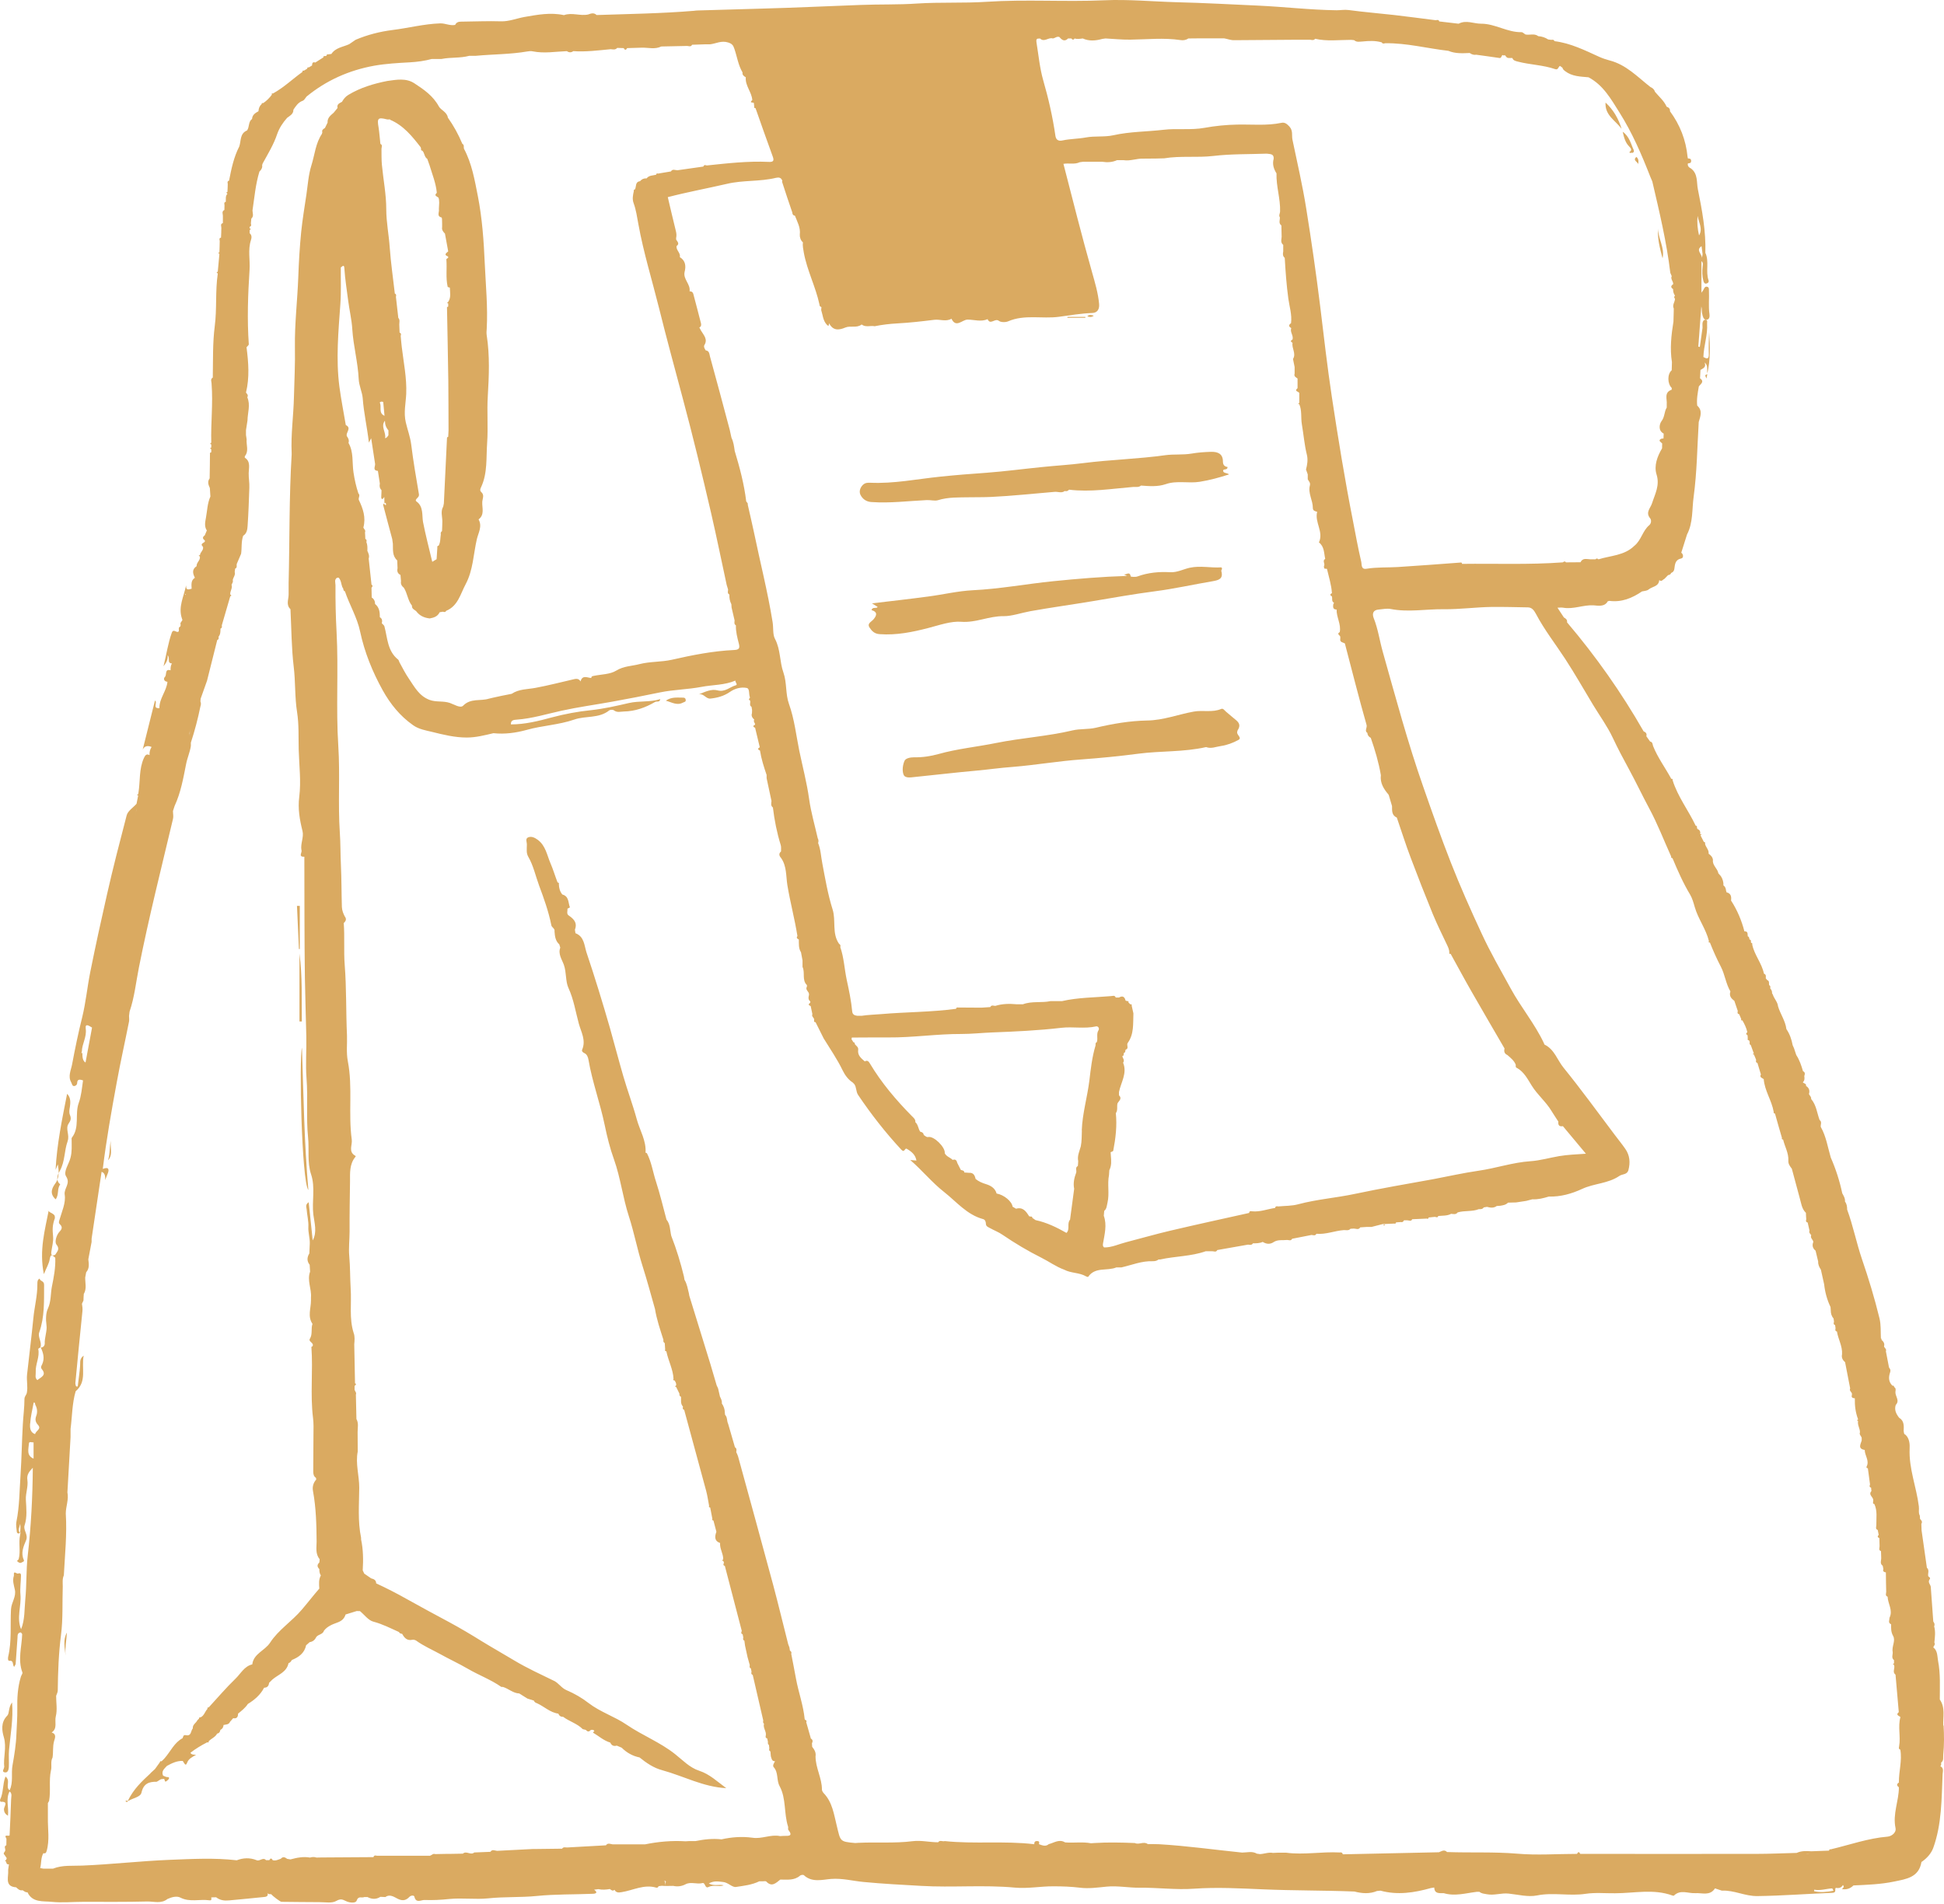 <svg xmlns="http://www.w3.org/2000/svg" width="541" height="530" viewBox="0 0 541 530" fill="none"><path d="M15.469 333.84C16.496 332.542 15.801 330.851 16.767 329.674C16.254 329.281 16.043 328.798 15.983 328.315C15.862 328.617 15.711 328.949 15.499 329.251C14.624 330.459 13.567 332.089 15.499 333.84H15.469Z" fill="#DAAA61"></path><path d="M18.821 317.597C19.455 315.907 18.097 314.156 19.123 312.707C19.727 311.831 19.848 311.257 19.455 310.321C19.184 309.657 19.305 308.872 19.455 308.087C19.606 307 19.757 305.491 18.671 304.464C17.282 311.529 15.832 318.473 15.47 325.598C15.621 325.266 15.742 324.934 16.104 324.089C16.255 325.025 16.346 325.809 16.316 326.534C16.436 326.293 16.557 326.051 16.648 325.9C18.127 323.273 17.855 320.284 18.821 317.658V317.597Z" fill="#DAAA61"></path><path d="M16.316 326.504C16.074 327.017 15.893 327.681 15.954 328.346C16.195 327.772 16.286 327.168 16.316 326.504Z" fill="#DAAA61"></path><path d="M13.387 337.252C13.387 337.252 13.448 337.041 13.448 336.92C13.357 337.041 13.357 337.161 13.387 337.252Z" fill="#DAAA61"></path><path d="M1.129 491.89C1.189 492.343 0.374 493.098 1.25 493.309C2.216 493.551 2.397 492.524 2.457 491.89C2.548 490.29 2.367 488.63 2.518 487.03C2.91 482.742 3.725 478.516 3.363 473.866C2.306 475.195 2.638 476.946 2.034 477.519C0.132 479.421 0.555 481.806 1.068 483.527C1.914 486.426 0.857 489.143 1.189 491.92L1.129 491.89Z" fill="#DAAA61"></path><path d="M540.795 480.328C540.675 477.973 541.429 475.286 539.829 473.052C539.829 469.459 540.041 465.866 539.346 462.273C539.105 460.945 539.256 459.496 538.018 458.53C538.139 458.107 538.682 457.745 538.32 457.201C538.471 455.692 538.682 454.182 538.259 452.673C538.501 452.159 538.32 451.737 538.018 451.344C537.776 448.144 537.565 444.944 537.323 441.743C537.293 441.049 536.418 440.475 536.961 439.66C537.444 439.087 536.72 438.996 536.599 438.664C536.478 437.909 536.991 437.034 536.237 436.369C535.754 432.897 535.24 429.425 534.757 425.953C534.757 425.35 534.727 424.746 534.697 424.142C535.089 423.538 534.697 423.176 534.335 422.783C534.335 422.481 534.304 422.18 534.274 421.878C533.821 421.062 534.123 420.157 534.002 419.281C533.338 413.907 531.195 408.805 531.436 403.219C531.497 402.102 531.436 400.412 530.289 399.355C529.776 399.174 529.866 398.691 529.776 398.298C529.836 396.91 529.957 395.491 528.508 394.615C527.693 393.558 527.119 392.441 527.572 391.052C528.779 389.815 527.391 388.637 527.481 387.43C527.542 386.916 527.692 386.403 527.119 386.071C527.119 385.799 526.998 385.618 526.666 385.709C525.519 384.622 525.549 383.293 526.002 381.995C526.213 381.361 526.032 381.059 525.7 380.637C525.398 379.127 525.096 377.617 524.824 376.108C525.096 375.474 524.432 375.232 524.311 374.749C524.553 373.934 524.13 373.391 523.587 372.908C523.587 372.847 523.647 372.787 523.617 372.726C523.586 372.636 523.496 372.545 523.436 372.485C523.345 370.643 523.496 368.802 523.043 366.93C521.684 361.344 520.024 355.88 518.152 350.415C516.612 345.887 515.707 341.177 514.046 336.678C514.046 335.893 513.956 335.108 513.442 334.444C513.533 333.569 513.08 332.874 512.688 332.15C511.963 328.738 510.906 325.417 509.487 322.187C508.642 319.318 508.219 316.329 506.71 313.673C506.589 313.039 507.132 312.284 506.378 311.74C505.653 309.778 505.472 307.574 504.023 305.883C504.113 305.31 503.63 304.978 503.419 304.525C503.691 303.559 503.479 302.804 502.604 302.26C502.724 301.596 502.09 301.596 501.758 301.324L501.728 301.234C502.241 300.751 502.211 300.147 502.121 299.513C502.302 298.97 502.423 298.456 501.758 298.154C501.305 296.584 500.792 295.045 499.886 293.656C499.675 293.022 499.464 292.388 499.252 291.754C499.132 291.482 499.011 291.21 498.89 290.939C498.588 289.339 498.075 287.799 497.139 286.44C496.867 284.146 495.448 282.244 494.814 280.1C494.694 278.862 493.728 277.987 493.365 276.839C493.305 276.719 493.214 276.598 493.154 276.477C493.184 275.934 493.003 275.511 492.641 275.119C492.671 274.756 492.761 274.394 492.339 274.213C492.218 273.7 492.52 273.066 491.795 272.794C491.675 272.643 491.524 272.462 491.403 272.311C491.403 271.798 491.584 271.254 490.89 271.013C490.316 268.114 488.203 265.79 487.629 262.891C487.75 262.559 487.538 262.469 487.297 262.408C487.206 262.076 487.448 261.593 486.874 261.502C486.784 261.17 486.844 260.748 486.391 260.627C486.27 260.023 486.572 259.178 485.455 259.238C484.67 256.189 483.463 253.321 481.742 250.664C481.862 249.577 481.742 248.671 480.474 248.369C480.474 248.218 480.413 248.067 480.353 247.947C480.292 247.373 480.172 246.799 479.628 246.467C479.658 245.531 479.417 244.656 478.904 243.871C478.662 243.599 478.421 243.327 478.209 243.086C477.998 241.727 476.488 240.882 476.7 239.342C476.609 238.557 476.096 238.044 475.492 237.621C475.643 236.504 474.647 235.81 474.496 234.813C474.647 234.481 474.405 234.391 474.164 234.33C473.862 233.727 473.53 233.093 473.228 232.489C473.348 232.428 473.469 232.368 473.59 232.308C473.469 232.277 473.348 232.247 473.198 232.187L473.137 232.126C473.288 231.432 472.986 230.979 472.352 230.707C472.322 230.556 472.292 230.436 472.231 230.285C472.352 229.953 472.141 229.862 471.899 229.832C469.877 225.545 466.888 221.741 465.469 217.152C465.529 216.85 465.438 216.729 465.106 216.789C463.446 213.71 461.332 210.902 460.034 207.641C459.883 207.128 459.913 206.524 459.219 206.404C458.857 205.921 458.525 205.438 458.162 204.924C458.374 204.23 458.042 203.807 457.408 203.566C451.249 192.787 444.124 182.673 436.093 173.224C436.213 172.499 435.761 172.167 435.217 171.865C434.613 170.959 434.04 170.054 433.436 169.148C433.949 169.148 434.493 169.057 435.006 169.148C437.874 169.661 440.561 168.333 443.459 168.484C444.516 168.544 446.539 169.057 447.445 167.336C447.595 167.336 447.716 167.306 447.867 167.246C451.279 167.699 454.207 166.491 456.955 164.619C457.589 164.468 458.343 164.468 458.796 164.076C459.823 163.23 461.634 163.291 461.755 161.449C462.389 162.053 462.721 161.328 463.204 161.117C463.536 160.785 463.868 160.453 464.201 160.09C464.563 160 464.925 159.94 465.046 159.487C465.559 159.275 465.861 158.973 465.952 158.37C466.133 157.132 466.133 155.803 467.884 155.441C468.548 155.32 468.518 154.264 467.884 153.841C468.427 152.15 468.941 150.46 469.484 148.769C471.205 145.478 470.843 141.795 471.326 138.292C472.262 131.379 472.322 124.405 472.745 117.461C473.198 115.891 473.892 114.291 472.322 112.902C472.111 111.09 472.473 109.309 472.775 107.558C473.258 106.864 474.435 106.26 473.107 105.294L473.228 102.969C473.952 102.516 474.918 102.244 474.375 100.886C475.492 101.822 474.918 102.939 475.16 103.875C476.005 100.131 475.915 96.327 475.643 92.523C475.522 94.576 475.492 96.629 475.552 98.652C475.583 100.131 474.858 99.829 474.043 99.376C474.133 96.236 475.281 93.217 475.069 90.047C475.069 89.624 475.251 89.021 474.617 88.99C474.133 88.99 473.862 89.443 473.801 89.896C473.741 90.349 473.832 90.802 473.801 91.255C473.56 93.036 473.288 94.787 473.047 96.568C472.896 96.538 472.775 96.508 472.624 96.478C472.896 92.734 473.198 89.021 473.469 85.277C473.681 86.032 473.53 86.787 473.741 87.481C473.892 88.055 474.013 88.96 474.828 88.99C475.824 89.051 475.794 87.873 475.734 87.481C475.401 85.247 475.703 83.013 475.583 80.778C475.583 80.386 475.583 79.963 475.16 79.843C474.647 79.661 474.375 79.963 474.164 80.446C474.013 80.809 473.711 81.141 473.499 81.473V72.687C474.043 73.14 473.892 73.623 473.832 74.136C473.681 75.495 473.681 76.854 474.043 78.182C474.164 78.575 474.315 79.088 474.949 78.907C475.401 78.786 475.613 78.424 475.492 78.061C474.586 75.555 475.734 72.808 474.586 70.362C474.767 64.355 473.681 58.497 472.503 52.67C472.111 50.738 472.564 48.383 470.601 46.904C470.027 46.602 469.575 46.24 469.726 45.485C470.148 45.395 470.631 45.485 470.631 44.791C470.631 44.126 470.178 44.126 469.726 44.096C469.695 43.945 469.665 43.794 469.635 43.643C469.182 38.964 467.522 34.737 464.744 30.963C464.804 30.269 464.412 29.906 463.808 29.695C463.084 28.035 461.665 26.887 460.547 25.529C460.366 24.864 459.913 24.502 459.31 24.23C455.717 21.423 452.547 17.981 447.867 16.803C446.961 16.562 445.965 16.23 445.029 15.807C441.044 13.996 437.059 12.003 432.621 11.46C432.44 11.037 432.107 11.007 431.715 11.097C431.413 11.067 431.141 11.007 430.839 10.977C429.994 10.433 429.088 10.131 428.092 10.071C426.975 9.195 425.677 9.86 424.499 9.588C424.137 9.376 423.775 8.954 423.443 8.954C419.488 9.044 416.046 6.569 412.181 6.599C410.098 6.599 407.985 5.482 405.932 6.599C404.12 6.388 402.309 6.176 400.528 5.965C400.377 5.421 399.984 5.542 399.592 5.633C395.757 5.15 391.893 4.636 388.028 4.184C383.802 3.701 379.545 3.368 375.318 2.795C374.171 2.644 373.084 2.855 371.967 2.855C364.63 2.765 357.354 1.889 350.048 1.557C342.561 1.225 335.073 0.802 327.586 0.621C320.823 0.44 314.06 -0.224 307.267 0.078C296.368 0.561 285.469 -0.224 274.57 0.5C268.14 0.923 261.679 0.561 255.218 0.983C249.995 1.346 244.741 1.164 239.488 1.376C230.28 1.708 221.072 2.161 211.833 2.402C205.916 2.553 199.998 2.734 194.051 2.916C193.749 2.916 193.447 2.976 193.145 3.006C184.118 3.761 175.06 3.882 166.033 4.184C165.278 3.459 164.493 3.731 163.678 4.033C161.444 4.516 159.18 3.399 156.946 4.214C153.232 3.399 149.579 4.093 145.926 4.727C143.782 5.12 141.609 5.995 139.495 5.935C135.751 5.814 132.038 5.995 128.294 6.025C127.539 6.025 126.996 6.237 126.664 6.931C125.215 7.233 123.917 6.448 122.467 6.508C117.999 6.659 113.652 7.807 109.244 8.35C105.681 8.803 102.27 9.678 98.979 11.067C98.375 11.49 97.771 11.912 97.167 12.305C95.446 13.09 93.393 13.241 92.216 15.022C91.914 15.052 91.612 15.083 91.34 15.143C91.008 15.022 90.918 15.233 90.888 15.505C90.737 15.535 90.586 15.596 90.435 15.626C90.103 15.505 90.012 15.686 90.012 15.958C89.257 16.441 88.502 16.924 87.748 17.407C86.963 17.136 86.872 17.649 86.842 18.222C86.54 18.404 86.238 18.585 85.936 18.766C85.604 18.645 85.513 18.857 85.483 19.128C85.181 19.309 84.879 19.491 84.578 19.672C84.245 19.551 84.155 19.732 84.155 20.034C81.407 21.996 78.962 24.381 75.973 26.012C75.671 25.951 75.52 26.012 75.671 26.344C75.007 27.25 74.192 28.065 73.256 28.699C72.924 28.578 72.833 28.789 72.773 29.031C72.169 29.544 71.988 30.238 71.927 30.963C71.052 31.446 70.207 31.959 70.146 33.107C69.059 33.892 69.452 35.341 68.757 36.307C66.704 37.152 67.127 39.205 66.584 40.775C65.044 43.764 64.38 47.025 63.746 50.285C63.202 50.436 63.323 50.829 63.383 51.191C63.383 51.946 63.323 52.701 63.293 53.425C63.172 53.486 63.081 53.546 62.961 53.606C63.081 53.727 63.172 53.818 63.293 53.938C62.659 54.603 62.9 55.418 62.84 56.173C62.297 56.293 62.417 56.716 62.478 57.078C62.478 57.531 62.478 57.984 62.447 58.437C61.572 58.86 62.085 59.614 62.025 60.248C62.025 60.852 62.025 61.456 62.025 62.09C61.24 62.332 61.602 62.935 61.602 63.419C61.602 64.324 61.542 65.23 61.511 66.136C60.938 66.257 61.059 66.649 61.149 67.041C61.149 68.098 61.089 69.155 61.059 70.212C60.938 70.272 60.817 70.302 60.727 70.362C60.847 70.483 60.938 70.574 61.059 70.695C60.908 72.325 60.757 73.985 60.606 75.616L60.274 75.797C60.274 75.797 60.515 76.038 60.606 76.159C59.881 81.02 60.395 85.941 59.761 90.802C59.157 95.542 59.308 100.312 59.217 105.082C58.432 105.565 58.915 106.29 58.885 106.924C59.308 112.358 58.643 117.763 58.794 123.197C58.674 123.318 58.583 123.408 58.462 123.529C58.583 123.589 58.704 123.65 58.794 123.71C58.794 123.982 58.794 124.284 58.794 124.556C58.674 124.616 58.553 124.676 58.462 124.737L58.794 125.069C58.794 125.341 58.794 125.612 58.794 125.884C58.553 125.944 58.342 126.065 58.432 126.367C58.432 128.631 58.372 130.896 58.342 133.16C57.647 134.066 58.009 134.971 58.402 135.847C58.462 136.632 58.492 137.417 58.553 138.202C57.708 140.074 57.677 142.127 57.315 144.089C57.104 145.267 56.802 146.504 57.556 147.652C57.375 148.105 57.164 148.557 56.983 149.01C56.349 149.463 56.288 149.916 56.983 150.399C57.013 150.52 57.043 150.671 56.983 150.792C56.621 151.184 55.564 151.365 56.5 152.211C56.711 153.177 55.715 153.66 55.654 154.505C55.534 154.535 55.413 154.566 55.292 154.596C55.413 154.716 55.504 154.807 55.624 154.928C55.805 155.984 54.628 156.558 54.718 157.585C53.36 158.49 53.632 159.607 54.236 160.815C53.058 161.57 53.3 162.747 53.33 163.864C52.635 163.985 51.73 164.559 51.79 162.928C51.156 166.068 49.556 168.906 50.612 172.107C50.673 172.257 50.703 172.408 50.764 172.559C50.612 173.012 50.009 173.314 50.28 173.918C50.25 174.069 50.22 174.22 50.19 174.371C49.495 174.643 49.888 175.277 49.737 175.729C49.194 176.363 48.288 174.824 47.805 176.122C46.778 178.99 46.356 181.979 45.51 185.451C46.416 184.274 46.748 183.519 46.657 182.402C47.443 183.187 46.356 184.545 47.835 184.666C47.503 185.27 47.443 185.904 47.473 186.568C45.722 186.085 46.507 187.866 45.873 188.44C45.42 188.863 45.631 189.708 46.597 189.768C46.356 192.365 44.303 194.418 44.363 197.105C42.31 197.256 43.94 195.535 43.125 194.991C42.008 199.52 40.861 204.079 39.714 208.638C40.197 207.672 41.022 207.43 42.189 207.913C41.736 208.608 41.555 209.362 41.616 210.178C40.68 209.664 40.348 210.389 40.046 210.993C38.657 214.042 39.049 217.393 38.536 220.593C38.506 220.744 38.476 220.926 38.446 221.077C38.325 221.107 38.234 221.167 38.113 221.197C38.234 221.288 38.325 221.378 38.446 221.469C38.295 222.224 38.144 222.979 37.993 223.733C38.083 225.364 37.721 226.873 37.238 228.353C37.721 226.873 38.083 225.333 37.993 223.733C37.057 224.79 35.547 225.726 35.245 226.964C33.343 234.27 31.441 241.576 29.781 248.943C28.15 256.098 26.58 263.284 25.131 270.499C24.286 274.696 23.893 279.013 22.867 283.18C21.78 287.527 20.874 291.905 20.059 296.283C19.757 297.883 18.852 299.573 19.818 301.264C20.059 301.687 20.059 302.351 20.693 302.291C20.935 302.26 21.448 302.049 21.478 301.415C21.508 300.238 22.354 300.479 23.108 300.721C22.806 302.804 22.625 305.038 21.931 306.94C20.753 310.14 22.263 313.763 19.999 316.662C19.878 316.813 19.938 317.114 19.938 317.326C19.938 318.956 20.059 320.526 19.637 322.187C19.214 323.998 17.553 326.111 18.399 327.44C19.727 329.493 17.734 330.731 18.006 332.542C18.368 334.776 17.191 337.282 16.527 339.607C16.376 340.12 16.285 340.392 16.648 340.754C17.463 341.509 17.251 342.113 16.557 342.837C15.621 343.834 15.198 345.766 15.681 346.37C16.799 347.728 15.863 348.362 15.38 349.238C14.383 349.751 14.172 349.268 14.293 348.392C14.474 347.004 14.896 345.585 14.776 344.196C14.595 342.143 14.534 341.147 15.289 339.003V338.852L15.229 338.943C15.53 337.765 13.689 337.644 13.538 337.01C12.541 342.233 10.851 348.03 12.21 354.642C12.904 352.921 13.659 351.713 13.84 350.445C14.142 348.664 14.745 349.63 15.38 350.083C15.5 352.8 14.957 355.578 14.444 358.114C14.051 360.046 14.262 362.22 13.326 364.243C12.783 365.36 12.693 367.171 12.934 368.862C13.176 370.432 12.36 372.243 12.451 374.055C12.451 374.417 12.089 375.142 11.334 375.051C12.059 376.561 12.481 378.1 11.726 379.761C11.575 380.093 11.183 380.546 11.666 381.12C13.055 382.81 11.334 383.354 10.398 384.139C9.613 383.505 10.005 382.629 9.945 381.874C9.824 379.701 11.123 377.678 10.639 375.474C10.639 375.383 11.032 375.172 11.274 375.021C11.274 375.021 11.274 375.021 11.334 375.021H11.243C11.757 373.602 10.458 372.213 10.911 370.885C12.451 366.537 12.24 362.099 12.27 357.601C12.27 356.453 11.123 356.665 11.032 355.88C10.368 356.212 10.398 356.846 10.398 357.45C10.428 360.65 9.583 363.76 9.281 366.93C8.768 372.153 8.103 377.376 7.53 382.599C7.349 384.32 7.802 385.98 7.469 387.671C7.349 388.305 6.805 388.637 6.805 389.422C6.805 391.777 6.473 394.132 6.352 396.487C6.081 401.167 6.02 405.876 5.718 410.526C5.416 414.843 5.447 419.221 4.571 423.538C4.39 424.414 4.571 425.35 4.662 426.255C4.662 426.527 4.813 426.859 5.205 426.829C5.386 426.829 5.537 426.648 5.718 426.527C5.688 426.769 5.658 427.01 5.598 427.252C5.115 429.486 5.779 431.75 5.205 433.954C5.145 434.226 4.45 434.377 4.994 434.739C5.235 434.89 5.567 435.192 5.99 434.92C6.292 434.739 6.835 434.648 6.624 434.196C5.749 432.233 6.534 430.422 7.258 428.731C7.922 427.131 6.413 425.893 6.835 424.595C7.62 422.21 7.318 419.794 7.198 417.44C7.107 415.568 7.892 413.786 7.62 411.945C7.379 410.405 8.224 409.499 9.13 408.533C9.07 416.715 8.647 424.897 7.711 433.048C7.258 437.034 7.439 441.109 7.047 445.095C6.775 447.902 6.956 450.801 5.869 453.488C4.541 450.287 5.99 447.057 5.688 443.827C5.537 442.106 5.809 440.324 5.839 438.573C5.869 437.456 4.994 438.12 4.752 437.969C3.484 437.215 3.997 438.211 3.847 438.664C3.424 439.962 3.847 441.17 4.118 442.408C4.601 444.4 3.182 445.97 3.062 447.933C2.82 452.34 3.303 456.779 2.277 461.126C2.186 461.549 2.156 462.304 2.609 462.273C3.907 462.122 3.394 463.36 3.937 463.964C4.118 463.572 4.36 463.33 4.36 463.088C4.541 460.673 4.722 458.258 4.873 455.843C4.903 455.148 4.843 454.454 5.809 454.363C5.93 454.544 6.171 454.726 6.171 454.907C6.05 458.439 4.903 461.971 6.232 465.504C6.352 465.806 5.93 466.289 5.809 466.711C4.903 469.67 4.752 472.689 4.813 475.769C4.843 478.063 4.662 480.418 4.571 482.652C4.481 485.46 3.997 488.479 3.484 491.347C3.062 493.672 3.756 496.087 2.669 498.321C1.401 497.386 3.062 495.604 1.522 494.487C0.676 496.691 1.009 498.986 0.012 500.948C-0.048 501.099 0.133 501.552 0.163 501.522C2.578 501.341 1.009 502.88 1.099 503.696C1.159 504.33 1.371 504.903 2.216 505.386C2.488 503.001 1.552 500.707 2.669 498.623C3.484 499.257 3.092 500.133 3.092 500.888C3.001 504.209 2.82 507.53 2.669 510.851C2.428 511.213 0.918 510.398 1.794 511.787C1.794 512.391 1.794 512.994 1.763 513.598C1.009 513.93 1.522 514.504 1.461 514.957C1.552 515.44 0.616 515.772 1.28 516.315C1.492 516.617 1.673 516.919 1.884 517.221C1.794 517.342 1.763 517.493 1.733 517.644C1.612 517.765 1.492 517.855 1.371 517.976C1.492 518.036 1.582 518.097 1.703 518.157C1.763 518.61 1.884 519.033 2.488 518.912C2.428 519.395 2.337 519.878 2.277 520.391V521.297C2.186 523.078 1.612 525.131 4.481 525.312C4.994 525.765 5.477 526.309 6.292 526.128C6.715 526.399 7.077 526.762 7.651 526.701C9.009 529.66 12.089 529.116 14.353 529.358C17.191 529.66 20.18 529.358 23.139 529.358C29.086 529.358 35.034 529.418 40.982 529.267C42.853 529.237 44.876 529.962 46.597 528.573C47.775 528.03 49.194 527.667 50.19 528.18C52.847 529.539 55.594 528.543 58.251 528.935C59.036 529.056 58.794 528.482 58.794 528.12C59.247 528.12 59.7 528.12 60.153 528.09C61.21 528.935 62.447 529.086 63.715 528.965C67.037 528.664 70.358 528.331 73.648 527.999C74.433 527.909 74.705 527.516 74.373 526.792C74.584 527.335 75.067 527.184 75.49 527.245C75.913 527.788 77.996 529.358 78.328 529.358C81.891 529.388 85.423 529.449 88.986 529.449C90.555 529.449 92.397 529.811 93.575 529.116C94.752 528.452 95.265 528.664 96.201 529.116C97.228 529.66 99.009 529.811 99.25 529.026C99.734 527.577 100.73 528.392 101.364 528.03H102.27C103.477 528.664 104.685 528.724 105.862 527.969C106.315 527.969 106.768 527.999 107.251 528.03C108.247 527.245 109.395 527.818 110.119 528.211C111.568 529.056 112.716 529.298 113.953 527.969C114.346 527.547 115.222 527.486 115.312 527.909C115.765 529.871 117.214 528.815 118.12 528.845C120.414 528.935 122.709 528.815 125.003 528.573C128.626 528.211 132.31 528.754 135.842 528.392C140.371 527.909 144.899 528.181 149.398 527.728C154.53 527.214 159.693 527.335 164.856 527.124C165.309 527.124 166.758 527.033 165.339 525.977C165.731 525.916 166.124 525.856 166.516 525.826C167.573 526.067 168.66 525.977 169.716 525.795C170.109 526.067 170.501 526.49 171.015 526.007C171.437 526.882 172.253 526.792 172.947 526.671C176.147 526.188 179.196 524.407 182.608 525.403C182.91 525.493 183.182 525.343 183.272 525.01C183.574 524.98 183.876 524.92 184.178 524.89C184.48 524.89 184.782 524.92 185.084 524.95C185.084 524.527 185.084 524.105 185.084 523.652C184.903 523.652 184.752 523.682 184.631 523.742C184.782 523.652 184.963 523.561 185.235 523.501C185.144 523.712 185.235 523.712 185.325 523.712C185.144 524.195 185.084 524.588 185.084 524.95C185.839 524.95 186.593 524.95 187.348 524.92C188.556 525.192 189.703 525.041 190.79 524.467C192.299 523.682 193.93 524.558 195.5 524.135C196.285 523.924 196.164 525.735 197.13 525.252C198.549 524.527 200.028 525.252 201.417 524.769C200.179 524.407 198.821 525.071 197.251 524.256C198.791 523.38 199.998 523.742 201.206 523.833C202.595 523.954 203.772 525.373 204.799 525.222C206.972 524.89 209.267 524.648 211.29 523.652H212.195C212.558 523.652 213.071 523.531 213.252 523.712C214.822 525.373 215.969 524.075 217.147 523.169C219.049 523.139 221.011 523.501 222.672 522.052C222.883 521.871 223.517 521.78 223.698 521.931C225.963 524.075 228.921 523.169 231.276 522.988C234.446 522.746 237.375 523.561 240.333 523.833C245.647 524.346 251.021 524.618 256.335 524.92C265 525.433 273.755 524.588 282.45 525.403C286.043 525.735 289.636 525.01 293.228 525.041C295.674 525.041 298.119 525.131 300.595 525.433C303.01 525.735 305.486 525.373 307.962 525.131C310.981 524.829 314.09 525.463 317.109 525.433C322.182 525.373 327.193 526.067 332.296 525.705C338.666 525.252 345.157 525.614 351.588 525.886C360.011 526.248 368.465 526.158 376.918 526.49C379.031 527.033 381.145 527.214 383.228 526.339C383.53 526.339 383.862 526.278 384.164 526.248C388.934 527.546 393.584 526.822 398.203 525.524C398.505 525.463 398.837 525.433 399.139 525.373C399.229 527.214 400.588 526.913 401.765 526.943C404.875 527.879 407.894 526.943 410.943 526.58C411.215 526.58 411.457 526.58 411.728 526.58C412.302 527.094 413.057 527.094 413.781 527.245C415.804 527.637 417.797 526.852 419.82 527.063C422.476 527.335 425.224 528.09 427.76 527.577C432.289 526.671 436.787 527.818 441.286 527.124C443.942 526.731 446.72 527.003 449.437 526.973C454.781 526.973 460.155 525.675 465.438 527.607C465.559 527.667 465.801 527.697 465.861 527.607C467.673 525.856 469.786 527.063 471.779 526.943C473.681 526.822 475.854 527.788 477.273 525.614C477.907 525.826 478.541 526.037 479.175 526.248C482.587 526.067 485.606 527.818 489.108 527.758C496.052 527.667 502.996 527.124 509.94 526.852C511.238 526.792 510.453 525.795 510.906 525.463C511.752 525.644 512.416 525.463 512.869 524.678C513.352 525.222 512.929 525.493 512.597 525.826C513.835 526.007 514.891 525.705 515.797 524.799C519.601 524.618 523.405 524.497 527.149 523.712C530.47 523.018 534.002 522.595 534.727 518.278C534.727 518.217 534.848 518.187 534.908 518.157C536.297 517.161 537.444 515.893 538.018 514.323C540.403 507.681 540.312 500.707 540.614 493.793C540.644 493.159 541.037 492.102 539.98 491.619C540.252 491.347 540.252 490.985 540.192 490.623C541.007 490.019 540.705 489.143 540.795 488.358C541.067 485.671 541.037 482.894 540.886 480.267L540.795 480.328ZM5.567 426.708C4.873 425.863 5.447 425.017 5.628 424.142C5.749 425.017 5.688 425.863 5.567 426.708ZM466.888 151.003C466.888 151.003 467.008 151.003 467.039 150.973C467.008 151.003 466.918 150.973 466.888 151.003ZM473.832 70.604C473.771 71.027 473.711 71.419 473.65 71.842C473.711 70.725 471.809 69.638 473.53 68.521C473.62 69.215 473.711 69.91 473.801 70.604H473.832ZM472.835 65.532C472.413 63.751 472.231 61.939 472.443 60.097C472.714 61.909 473.952 63.63 472.835 65.532ZM289.515 10.795C290.692 11.792 291.809 10.312 292.987 10.705C293.621 10.645 294.134 10.011 294.828 10.312C295.523 11.127 296.247 11.701 297.244 10.705C297.546 10.705 297.848 10.705 298.149 10.705C298.451 11.097 298.753 11.188 299.055 10.705C299.81 10.946 300.565 10.795 301.32 10.705C303.131 11.52 304.942 11.339 306.784 10.826C307.086 10.795 307.358 10.735 307.66 10.705C309.954 10.826 312.249 11.067 314.543 11.037C319.223 10.977 323.902 10.463 328.552 11.158C329.276 11.278 330.061 11.158 330.695 10.705C331.752 10.705 332.809 10.705 333.866 10.675C335.677 10.675 337.489 10.675 339.3 10.675C339.753 10.675 340.206 10.675 340.659 10.675C341.594 10.826 342.5 11.218 343.497 11.188C349.052 11.127 354.577 11.097 360.132 11.067C360.041 10.765 359.921 10.584 359.77 10.463C359.921 10.584 360.041 10.795 360.132 11.067C360.887 11.067 361.641 11.067 362.396 11.067C363.151 11.067 363.906 11.067 364.66 11.067C365.144 11.158 365.627 11.278 365.989 10.795C369.31 11.55 372.631 11.097 375.952 11.097C376.254 11.097 376.556 11.158 376.858 11.188C377.311 10.856 377.733 10.645 378.126 10.675C377.733 10.675 377.311 10.856 376.858 11.188C377.552 11.822 378.367 11.58 379.182 11.55C380.964 11.369 382.745 11.278 384.526 11.792C384.768 12.245 385.13 12.124 385.492 12.033C391.44 11.943 397.207 13.482 403.064 14.147C404.996 14.962 407.019 14.841 409.011 14.751C409.555 15.143 410.158 15.354 410.823 15.233C412.966 15.535 415.11 15.807 417.253 16.139C417.978 16.26 417.736 15.324 418.28 15.324C418.431 15.535 418.582 15.475 418.763 15.324C419.095 15.656 419.276 16.169 419.88 16.139H420.876C421.118 16.834 421.661 16.954 422.356 17.136C425.797 18.041 429.42 18.072 432.802 19.249C433.647 19.551 433.647 18.585 434.13 18.343L434.825 18.857C434.915 19.309 435.187 19.491 435.549 19.792C437.512 21.302 439.806 21.302 442.071 21.513C446.176 23.687 448.32 27.552 450.675 31.295C454.238 36.941 456.864 43.039 459.279 49.229C459.461 49.651 459.642 50.074 459.823 50.497C461.785 58.92 463.808 67.343 464.835 75.948C464.955 76.25 465.106 76.552 465.227 76.854C464.804 77.699 465.74 78.333 465.62 79.118C464.925 79.571 464.925 80.024 465.62 80.477C465.559 81.141 465.771 81.745 466.133 82.288C465.801 82.59 465.891 82.862 466.133 83.163C466.133 84.069 465.287 84.915 465.801 85.881C465.801 86.334 465.801 86.786 465.771 87.239C465.771 87.994 465.74 88.749 465.71 89.504C465.106 93.247 464.684 97.021 465.287 100.795C465.287 101.55 465.227 102.305 465.227 103.059C463.989 104.086 463.989 106.773 465.227 107.981C465.227 108.132 465.227 108.283 465.227 108.464C462.993 109.249 463.989 111.09 463.838 112.57C463.838 112.872 463.838 113.143 463.838 113.445C463.114 114.592 463.325 116.011 462.389 117.219C461.876 117.883 461.302 119.816 462.993 120.691C462.993 121.144 462.963 121.597 462.933 122.05C462.48 122.05 461.936 122.14 461.846 122.623C461.816 122.835 462.329 123.167 462.57 123.438C462.57 123.891 462.57 124.344 462.54 124.797C461.212 127.031 460.246 129.628 461 132.043C461.966 135.092 460.578 137.477 459.762 140.044C459.31 141.493 457.83 142.61 459.249 144.301C459.581 144.723 459.581 145.659 458.978 146.172C457.106 147.742 456.743 150.399 454.811 151.939C452.034 154.656 448.229 154.626 444.848 155.683C444.576 155.441 444.274 155.35 444.003 155.683C443.55 155.683 443.097 155.683 442.614 155.683C441.587 155.652 440.47 155.2 439.836 156.498C438.478 156.498 437.149 156.498 435.791 156.528C435.489 156.105 435.187 156.347 434.915 156.528C425.586 157.222 416.227 156.83 406.868 156.951C406.868 156.649 406.717 156.498 406.385 156.588C400.618 157.011 394.821 157.464 389.055 157.826C386.126 158.007 383.198 157.826 380.269 158.309C378.699 158.581 379.001 157.041 378.82 156.347C377.945 152.603 377.25 148.799 376.526 145.025C374.261 133.552 372.389 122.019 370.638 110.456C369.37 102.033 368.404 93.579 367.378 85.096C366.261 76.069 364.962 67.041 363.513 58.044C362.487 51.584 361.007 45.243 359.679 38.873C359.437 37.666 359.89 36.398 358.834 35.22C358.139 34.465 357.505 33.982 356.599 34.194C352.524 35.039 348.387 34.586 344.281 34.677C341.232 34.737 338.183 35.039 335.194 35.582C331.39 36.277 327.556 35.673 323.782 36.126C319.162 36.669 314.483 36.609 309.894 37.635C307.358 38.209 304.701 37.786 302.135 38.269C300.021 38.662 297.817 38.632 295.734 39.084C294.376 39.386 293.862 38.783 293.711 37.786C292.957 32.563 291.779 27.401 290.33 22.389C289.334 18.887 289.032 15.384 288.458 11.882C288.217 10.463 288.881 10.795 289.545 10.735L289.515 10.795ZM217.63 50.557C218.536 53.456 219.532 56.293 220.498 59.162C220.498 59.614 220.709 59.977 221.223 60.037C221.857 61.728 222.823 63.298 222.581 65.29C222.521 65.924 222.792 66.921 223.457 67.464C223.306 68.43 223.547 69.366 223.698 70.332C224.604 75.284 226.989 79.812 228.046 84.734C228.046 85.126 228.197 85.368 228.589 85.458C228.74 85.428 228.891 85.398 229.072 85.368C228.921 85.398 228.77 85.428 228.589 85.458V85.518C228.589 85.79 228.559 86.032 228.529 86.303C229.042 86.424 229.404 86.605 229.646 86.877C229.404 86.605 229.042 86.394 228.529 86.303C228.982 87.662 229.012 89.202 230.069 90.349C230.793 91.134 230.612 90.289 230.733 89.987C231.82 92.07 233.42 91.949 235.261 91.164C236.711 90.56 238.401 91.406 239.79 90.319C240.907 91.194 242.205 90.56 243.413 90.802C245.496 90.379 247.579 90.138 249.723 90.017C253.135 89.836 256.546 89.443 259.958 89.021C261.558 88.809 263.249 89.624 264.788 88.719C266.056 91.406 267.807 88.96 269.257 88.96C271.098 88.96 273 89.655 274.842 88.84C275.597 90.591 276.895 88.477 277.952 89.292C278.525 89.745 279.823 89.745 280.548 89.443C285.137 87.451 289.998 88.809 294.708 88.175C297.787 87.753 300.836 87.239 303.946 87.118C305.305 87.088 305.999 86.152 305.878 84.643C305.607 81.594 304.731 78.695 303.916 75.797C301.078 65.773 298.542 55.69 295.946 45.606C297.455 45.334 299.025 45.847 300.474 45.153C300.776 45.123 301.078 45.062 301.35 45.032C303.161 45.032 304.973 45.032 306.784 45.032C308.173 45.243 309.532 45.183 310.86 44.579H312.671C314.513 44.881 316.264 44.096 318.106 44.157C319.313 44.157 320.521 44.157 321.729 44.126C322.484 44.126 323.238 44.096 323.993 44.066C328.552 43.311 333.141 43.945 337.73 43.402C342.621 42.828 347.572 42.949 352.524 42.768C353.429 42.919 354.546 42.738 354.456 44.187C354.033 45.696 354.456 46.995 355.241 48.263C355.12 51.855 356.358 55.297 356.237 58.89C356.237 59.373 355.784 59.947 356.177 60.49C356.237 61.245 355.724 62.12 356.599 62.754C356.599 63.66 356.63 64.566 356.66 65.472C356.781 66.377 356.147 67.404 357.113 68.159C357.113 68.762 357.113 69.396 357.113 70C356.962 70.664 356.962 71.298 357.535 71.781C357.747 75.555 358.018 79.329 358.532 83.103C358.834 85.337 359.588 87.602 359.286 89.957C358.562 90.44 358.592 90.892 359.347 91.315C358.924 92.432 360.011 93.368 359.709 94.485C359.105 94.817 359.105 95.119 359.709 95.421C359.407 96.931 360.796 98.41 359.83 99.92C359.981 100.674 360.132 101.399 360.283 102.154C360.283 102.758 360.283 103.392 360.283 103.995C360.011 104.78 360.645 105.022 361.098 105.354C361.098 106.26 361.098 107.135 361.098 108.041C360.041 108.947 361.43 108.947 361.581 109.4V112.117C361.581 112.117 361.37 112.328 361.249 112.419C361.37 112.419 361.46 112.479 361.581 112.509C362.366 114.321 361.973 116.283 362.306 118.155C362.789 120.963 363 123.801 363.694 126.578C364.026 127.937 363.815 129.326 363.453 130.684C363.604 131.137 363.785 131.59 363.936 132.043C363.936 132.496 363.936 132.949 363.936 133.402C364.208 133.945 364.721 134.337 364.54 135.092C363.936 137.296 365.385 139.259 365.355 141.432C365.355 142.157 365.989 142.308 366.563 142.459C365.778 145.357 368.434 148.044 367.046 150.973C368.585 152.15 368.434 153.962 368.797 155.562C367.951 156.075 368.736 156.8 368.525 157.403C368.495 157.494 368.434 157.585 368.434 157.705C368.434 157.766 368.434 157.796 368.465 157.856C368.465 158.521 368.978 158.219 369.28 158.339C369.793 160.574 370.518 162.777 370.669 165.102C370.065 165.404 370.095 165.706 370.669 166.008C370.669 166.159 370.729 166.31 370.729 166.461C370.729 166.974 370.669 167.487 371.242 167.759C371.182 167.91 371.121 168.091 371.031 168.242C370.94 168.967 370.94 169.661 371.967 169.661C371.906 171.805 373.265 173.737 372.842 175.941C371.816 176.514 373.054 176.847 372.993 177.299C372.993 177.45 372.993 177.601 372.993 177.752C372.782 178.809 373.718 178.779 374.261 179.081C376.254 186.659 378.156 194.237 380.299 201.754C380.541 202.6 379.635 203.415 380.541 204.019C380.571 204.683 380.933 205.075 381.477 205.377C382.654 208.759 383.681 212.2 384.285 215.763C384.013 217.997 385.13 219.658 386.458 221.227C386.76 222.284 387.092 223.341 387.394 224.367C387.394 225.605 387.274 226.934 388.723 227.568C390.021 231.311 391.198 235.115 392.617 238.829C394.58 244.052 396.633 249.275 398.746 254.438C399.954 257.336 401.343 260.174 402.701 263.012C403.033 263.706 403.335 264.371 403.335 265.125C403.245 265.457 403.365 265.548 403.698 265.488C405.69 269.08 407.622 272.703 409.675 276.266C412.664 281.489 415.683 286.652 418.703 291.844C418.491 292.66 418.672 293.294 419.488 293.656C420.393 294.441 421.359 295.196 421.812 296.343C421.873 296.675 421.661 297.128 422.205 297.279C424.167 298.396 425.163 300.419 426.281 302.2C427.881 304.766 430.236 306.668 431.775 309.235C432.379 310.231 433.043 311.197 433.677 312.193C433.557 313.19 433.949 313.642 434.945 313.461C437.029 315.967 439.112 318.473 441.346 321.13C438.689 321.311 436.244 321.402 433.919 321.794C431.262 322.247 428.605 323.032 425.918 323.213C420.967 323.545 416.318 325.175 411.427 325.87C407.26 326.474 403.094 327.41 398.958 328.195C391.651 329.523 384.345 330.761 377.099 332.301C371.846 333.418 366.472 333.81 361.279 335.199C359.528 335.682 357.596 335.622 355.754 335.803C355.362 335.742 354.969 335.652 354.848 336.225C352.735 336.527 350.682 337.373 348.508 337.161C348.086 337.101 347.663 337.01 347.633 337.614C340.296 339.245 332.93 340.845 325.623 342.566C321.517 343.532 317.472 344.709 313.366 345.766C311.343 346.279 309.411 347.245 307.267 347.215C306.905 346.913 306.875 346.641 306.965 346.098C307.388 343.562 308.113 340.996 307.177 338.399C307.207 337.946 307.237 337.493 307.297 337.041C308.022 336.437 307.992 335.622 308.203 334.776C308.807 332.21 308.113 329.614 308.626 327.078C308.656 326.625 308.686 326.172 308.716 325.719C309.381 324.421 309.26 323.032 309.139 321.643C309.139 321.341 309.109 321.039 309.079 320.707C309.32 320.586 309.773 320.466 309.803 320.315C310.467 316.873 310.89 313.371 310.528 309.838C311.132 309.023 310.769 308.057 310.981 307.151C311.313 306.427 312.4 305.853 311.403 304.857C311.403 304.555 311.403 304.253 311.403 303.951C311.947 301.264 313.758 298.728 312.551 295.8C313.034 295.135 312.52 294.592 312.309 293.988C312.853 293.867 312.671 293.414 312.762 293.082C313.245 292.962 313.124 292.509 313.245 292.177C314.302 291.844 313.396 290.909 313.849 290.275C315.63 287.799 315.298 284.901 315.419 282.063C315.268 281.338 315.087 280.644 314.936 279.919C315.026 279.587 314.875 279.466 314.573 279.557C314.392 279.376 314.211 279.194 314.03 279.013C314.121 278.711 314 278.591 313.668 278.651C313.547 278.591 313.396 278.53 313.245 278.53C313.004 277.474 312.43 277.051 311.403 277.655C311.101 277.655 310.8 277.655 310.498 277.655C310.226 276.9 309.622 277.262 309.139 277.262C304.61 277.655 300.021 277.624 295.553 278.651C294.496 278.651 293.44 278.651 292.383 278.651C289.847 279.194 287.19 278.591 284.684 279.527C284.08 279.527 283.477 279.527 282.873 279.527C280.88 279.345 278.918 279.376 276.985 279.979C276.502 279.979 275.929 279.617 275.597 280.311C274.842 280.372 274.117 280.402 273.363 280.462C272.608 280.462 271.853 280.462 271.098 280.462C269.589 280.462 268.079 280.462 266.57 280.432C266.237 280.342 266.147 280.553 266.056 280.795C259.112 281.73 252.108 281.67 245.164 282.274C243.413 282.425 241.632 282.455 239.881 282.727H238.522C237.828 282.636 237.254 282.395 237.163 281.549C236.892 278.56 236.258 275.602 235.624 272.673C234.99 269.654 234.869 266.544 233.842 263.616C233.963 263.223 233.903 262.921 233.51 262.71C231.457 259.782 232.695 256.219 231.699 253.109C230.37 248.883 229.646 244.565 228.831 240.248C228.468 238.406 228.408 236.444 227.683 234.663C227.804 234.21 227.834 233.757 227.563 233.304C226.747 229.681 225.691 226.088 225.178 222.435C224.544 217.876 223.366 213.438 222.43 208.94C221.555 204.592 221.072 200.154 219.562 195.927C218.566 193.15 219.019 190.07 218.022 187.202C216.935 184.183 217.267 180.832 215.667 177.813C215.003 176.605 215.275 174.703 215.003 173.103C213.645 164.68 211.531 156.437 209.81 148.105C209.267 145.538 208.663 143.002 208.089 140.466C208.21 140.044 207.848 139.862 207.667 139.561C207.093 134.76 205.855 130.111 204.466 125.522C204.285 124.254 204.134 123.016 203.561 121.838C203.41 121.114 203.229 120.359 203.078 119.634C201.266 112.811 199.455 106.018 197.583 99.225C197.402 98.591 197.432 97.625 196.405 97.534C196.134 97.082 195.802 96.689 195.983 96.115C197.07 94.455 195.832 93.278 195.077 92.01C194.926 91.708 194.775 91.406 194.624 91.134C195.168 90.923 195.168 90.409 195.077 89.987C194.383 87.239 193.658 84.522 192.933 81.775C192.782 81.261 192.42 81.08 191.907 81.08C192.209 79.088 190.065 77.729 190.518 75.706C190.941 74.046 190.79 72.566 189.19 71.57C189.461 70.362 188.103 69.668 188.284 68.491C189.22 67.826 188.495 67.253 188.163 66.679C188.163 66.528 188.163 66.377 188.163 66.226C188.314 65.562 188.254 64.928 188.073 64.234C187.288 61.124 186.593 58.014 185.839 54.874C191.303 53.456 196.858 52.429 202.353 51.161C206.852 50.104 211.471 50.587 215.939 49.5C216.633 49.349 217.388 49.319 217.72 50.346L217.63 50.557ZM301.078 314.609C301.018 316.058 301.078 317.597 300.776 319.077C300.414 320.435 299.75 321.734 300.052 323.183C300.052 323.636 299.991 324.089 299.961 324.541C299.146 324.964 299.659 325.749 299.508 326.353C298.965 327.802 298.602 329.312 298.934 330.882C298.542 333.75 298.18 336.618 297.787 339.486C296.851 340.543 297.848 342.143 296.791 343.169C294.074 341.63 291.296 340.271 288.186 339.607C287.884 339.395 287.613 339.214 287.311 339.003C287.251 338.731 287.16 338.52 286.828 338.641C286.677 338.58 286.556 338.55 286.405 338.55C285.56 337.192 284.684 335.893 282.752 336.437C282.42 336.256 282.118 336.044 281.786 335.863C281.635 334.414 279.371 332.542 277.348 332.21C276.925 330.67 275.657 329.976 274.359 329.583C273.302 329.251 272.336 328.859 271.491 328.134C271.279 327.108 270.857 326.353 269.649 326.443C269.226 326.413 268.774 326.383 268.351 326.353C268.351 325.719 267.747 325.809 267.385 325.628C267.053 324.964 266.721 324.3 266.388 323.666C266.237 322.941 265.875 322.579 265.12 322.851C264.456 322.156 263.369 321.945 262.916 320.979C263.128 319.349 259.897 316.148 258.327 316.48C257.784 316.601 257.482 316.118 257.09 315.937C256.999 315.363 256.637 315.092 256.093 315.001C255.52 314.186 255.55 313.069 254.735 312.344C254.825 311.559 254.221 311.106 253.769 310.654C249.361 306.185 245.315 301.415 242.085 296.011C241.783 295.498 241.39 294.984 240.666 295.437C239.669 294.562 238.613 293.777 238.824 292.207C238.945 291.422 238.22 291.09 237.858 290.576C237.948 290.244 237.767 290.154 237.496 290.093L236.952 289.218C236.952 289.218 237.073 288.946 237.043 288.795C240.424 288.795 243.805 288.735 247.187 288.765C254.01 288.825 260.743 287.769 267.566 287.799C270.343 287.799 273.181 287.497 275.989 287.376C282.48 287.135 288.941 286.833 295.402 286.078C298.572 285.716 301.833 286.41 305.033 285.685C305.607 285.565 306.029 286.259 305.697 286.772C305.033 287.829 305.607 289.007 305.244 290.063C304.791 290.244 304.912 290.637 304.882 290.999C303.916 294.199 303.554 297.49 303.161 300.781C302.588 305.4 301.229 309.899 301.048 314.609H301.078ZM52.786 204.049C52.786 204.049 52.545 204.2 52.484 204.32C52.545 204.2 52.666 204.139 52.786 204.049ZM52.605 204.653C52.605 204.653 52.726 204.411 52.756 204.29C52.756 204.26 52.756 204.2 52.756 204.169C52.816 203.596 52.816 203.173 52.816 202.72V204.2C52.696 204.441 52.635 204.562 52.605 204.683V204.653ZM51.609 165.314C51.609 165.314 51.73 165.344 51.73 165.374C51.73 165.434 51.699 165.525 51.669 165.585C51.639 165.585 51.579 165.555 51.579 165.525C51.579 165.464 51.579 165.404 51.579 165.314H51.609ZM44.605 238.527C44.605 239.01 44.454 239.403 43.94 239.584C44.454 239.433 44.605 239.01 44.605 238.527ZM40.8 252.777C40.8 252.777 40.71 252.868 40.68 252.898C40.71 252.868 40.77 252.807 40.8 252.777ZM33.524 289.791C33.524 289.791 33.524 289.55 33.524 289.459C33.524 289.58 33.524 289.671 33.494 289.791H33.524ZM31.924 298.909L31.713 299.241C31.713 299.241 31.864 299.03 31.924 298.909ZM35.789 277.564C35.789 277.564 35.698 277.443 35.698 277.383C35.698 277.443 35.758 277.504 35.789 277.564ZM23.38 350.385C23.38 350.385 23.38 350.174 23.38 350.083C23.38 350.174 23.38 350.294 23.38 350.385ZM27.698 323.485C27.698 323.485 27.607 323.726 27.547 323.847C27.607 323.726 27.728 323.575 27.698 323.485ZM22.988 292.841C22.988 293.022 22.927 293.233 22.656 293.113C22.625 293.113 22.746 292.811 22.776 292.66C22.837 290.516 24.165 288.674 23.863 286.38C23.622 284.599 24.89 285.625 25.614 286.018C25.011 289.248 24.407 292.509 23.803 295.739C23.119 295.377 22.837 294.411 22.957 292.841H22.988ZM20.723 371.458C20.723 371.458 20.693 371.307 20.663 371.217C20.663 371.307 20.693 371.368 20.723 371.458ZM20.089 375.383C20.029 375.504 19.969 375.625 19.938 375.776C19.999 375.655 20.059 375.534 20.089 375.383ZM8.405 396.245C8.496 394.373 8.979 392.562 9.311 390.69C9.371 390.328 9.522 390.177 9.734 390.6C9.794 390.72 9.794 390.871 9.824 391.022C10.368 391.958 10.458 393.075 10.126 393.981C9.704 395.128 9.824 395.793 10.639 396.698C11.575 397.755 9.945 398.268 9.764 399.174C8.285 398.661 8.315 397.272 8.375 396.185L8.405 396.245ZM8.043 401.831C8.073 401.076 8.888 401.559 9.341 401.468C9.341 402.978 9.341 404.488 9.341 405.997C7.288 405.122 7.952 403.34 8.043 401.831ZM103.628 527.063C103.628 527.063 103.538 527.033 103.477 527.003C103.538 527.003 103.568 527.033 103.628 527.063ZM185.114 523.561C185.114 523.561 185.235 523.441 185.295 523.441C185.235 523.471 185.144 523.501 185.114 523.561ZM504.838 526.399C504.838 526.399 504.868 526.128 504.898 525.977C506.589 526.309 508.219 525.705 509.91 525.614C510.031 525.826 510.121 526.067 510.242 526.278C508.461 526.611 506.649 526.822 504.838 526.399ZM528.508 496.118C527.783 496.54 527.783 496.993 528.447 497.476C528.447 501.28 526.666 504.903 527.511 508.828C527.783 510.126 526.364 511.123 525.307 511.213C519.843 511.666 514.741 513.508 509.487 514.745C509.155 514.655 509.065 514.836 509.004 515.108C507.344 515.168 505.713 515.229 504.053 515.289C503.902 515.47 503.751 515.621 503.6 515.742C503.298 515.983 502.966 516.104 502.634 516.134C502.966 516.074 503.298 515.953 503.6 515.742C503.751 515.621 503.902 515.47 504.053 515.289C502.694 515.198 501.305 515.138 500.007 515.742C496.264 515.832 492.52 516.013 488.806 516.013C472.473 516.044 456.109 516.013 439.776 516.013C439.474 515.379 439.172 515.379 438.87 516.013C433.315 516.013 427.7 516.436 422.205 515.953C415.683 515.41 409.192 515.742 402.701 515.5C401.916 514.685 401.192 515.289 400.437 515.561C391.531 515.742 382.594 515.953 373.688 516.134C373.597 515.651 373.265 515.53 372.812 515.621C367.831 515.349 362.849 516.346 357.898 515.681C357.143 515.681 356.388 515.681 355.633 515.681C355.18 515.681 354.728 515.712 354.275 515.742C353.037 515.5 351.859 516.013 350.652 516.074C350.35 516.044 350.048 515.983 349.776 515.953C348.448 515.168 347.059 515.651 345.67 515.651C337.972 514.866 330.303 513.779 322.604 513.326C321.548 513.266 320.491 513.296 319.434 513.296C319.132 513.447 318.8 513.568 318.498 513.689C318.8 513.598 319.132 513.447 319.434 513.296C318.287 512.421 316.989 513.568 315.811 512.994C312.037 512.843 308.264 512.753 304.52 512.994C304.218 512.994 303.916 513.025 303.614 513.055C301.229 512.602 298.783 513.025 296.398 512.813C294.768 511.817 293.349 512.934 291.87 513.296C290.964 514.081 290.058 513.628 289.153 513.326C289.092 512.994 289.485 512.511 288.7 512.451C287.975 512.391 287.824 512.753 287.824 513.326C279.552 512.33 271.189 513.326 262.916 512.451C262.313 512.662 261.588 512.058 261.075 512.783C258.69 512.783 256.335 512.179 253.95 512.481C248.968 513.115 243.926 512.692 238.915 512.934C238.613 512.934 238.311 512.964 238.009 512.994C238.009 513.145 238.069 513.296 238.13 513.417C238.069 513.296 238.039 513.145 238.009 512.994C233.631 512.602 233.933 512.542 232.876 508.224C232.091 505.084 231.669 501.643 229.223 499.106C228.982 498.835 228.74 498.442 228.74 498.11C228.74 494.91 226.959 492.072 226.959 488.872C227.14 487.815 226.657 487 226.023 486.215L225.963 485.249C226.204 484.736 226.264 484.252 225.661 483.92C225.238 482.381 224.815 480.871 224.362 479.331C224.694 478.818 224.091 478.818 223.94 478.546C223.577 474.682 222.219 471.059 221.524 467.285C221.102 464.96 220.649 462.666 220.196 460.341C220.347 459.949 220.196 459.647 219.834 459.435C219.773 459.133 219.743 458.832 219.683 458.53C219.562 458.228 219.441 457.926 219.351 457.654C217.962 452.22 216.664 446.755 215.214 441.321C211.984 429.335 208.693 417.379 205.402 405.393C205.282 404.971 205.07 404.578 204.889 404.186C204.98 403.672 205.07 403.159 204.527 402.827C203.893 400.653 203.259 398.449 202.625 396.276C202.232 395.491 202.474 394.494 201.779 393.8C201.779 393.619 201.719 393.438 201.719 393.256C201.719 392.29 201.417 391.415 200.874 390.63C200.994 389.905 200.632 389.332 200.36 388.728C200.179 387.973 200.028 387.218 199.847 386.494C199.726 386.222 199.606 385.92 199.455 385.648C198.881 383.656 198.307 381.693 197.704 379.701C195.741 373.33 193.779 366.99 191.816 360.62C191.786 360.439 191.756 360.227 191.726 360.046C191.394 358.748 191.213 357.389 190.488 356.212C190.428 355.91 190.397 355.608 190.337 355.306C189.401 351.472 188.254 347.668 186.805 343.985C186.442 342.445 186.563 340.784 185.476 339.456C184.54 335.954 183.695 332.421 182.578 328.949C181.702 326.323 181.34 323.515 180.042 321.009C179.921 320.888 179.8 320.858 179.649 320.858C179.891 317.477 178.049 314.639 177.204 311.529C176.117 307.514 174.607 303.528 173.46 299.543C172.162 295.075 170.985 290.546 169.716 286.048C167.694 279.043 165.55 272.039 163.225 265.125C162.591 263.193 162.622 260.687 160.146 259.751C160.086 259.419 160.055 259.117 159.995 258.785C160.599 257.185 160.116 256.068 158.334 254.86C157.549 254.377 158.002 253.592 157.912 252.928C158.153 252.807 158.606 252.596 158.606 252.566C158.093 251.268 158.395 249.486 156.493 248.973C155.798 248.128 155.557 247.162 155.527 246.105C155.647 245.773 155.436 245.682 155.164 245.622C154.47 243.81 153.896 241.878 153.142 240.157C152.236 238.014 151.843 235.417 149.7 233.787C148.764 233.093 147.888 232.73 147.013 233.062C146.047 233.425 146.711 234.481 146.62 235.236C146.62 236.323 146.409 237.44 147.013 238.467C148.462 240.972 149.036 243.81 150.032 246.497C151.36 250.06 152.658 253.683 153.413 257.427C153.443 258.151 154.5 258.393 154.319 259.238C154.41 260.567 154.561 261.895 155.647 262.861C155.738 263.163 155.829 263.465 155.919 263.767C155.255 265.548 156.372 267.027 156.915 268.537C157.67 270.65 157.338 273.096 158.183 274.968C159.663 278.168 160.176 281.61 161.082 284.931C161.686 287.165 163.135 289.55 162.018 292.146C161.837 292.569 162.138 292.901 162.652 293.143C163.376 293.475 163.648 294.29 163.769 294.984C164.826 301.174 167.029 307.061 168.297 313.22C168.962 316.42 169.747 319.62 170.894 322.79C172.705 327.893 173.339 333.448 175.03 338.611C176.479 343.109 177.355 347.758 178.774 352.257C180.042 356.242 181.129 360.288 182.276 364.333C182.759 367.292 183.725 370.1 184.631 372.938C184.54 373.33 184.631 373.632 184.993 373.844C185.023 374.447 185.084 375.051 185.114 375.655C184.933 375.987 185.174 376.078 185.446 376.138C185.959 378.735 187.318 381.12 187.439 383.807C187.197 384.169 187.439 384.199 187.71 384.229C188.012 384.652 188.254 385.075 188.163 385.618C188.042 385.709 187.952 385.829 187.831 385.92C187.952 385.95 188.042 386.011 188.163 386.041C188.465 386.645 188.767 387.279 189.069 387.882C189.069 388.245 189.069 388.637 189.522 388.788C189.582 389.724 189.311 390.72 190.065 391.505C190.005 391.868 189.884 392.26 190.397 392.411C192.45 399.929 194.503 407.476 196.526 414.994C196.888 416.353 197.07 417.741 197.341 419.13C197.16 419.462 197.402 419.553 197.643 419.613C197.855 420.67 198.036 421.696 198.247 422.753C198.066 423.085 198.307 423.176 198.549 423.236C198.821 424.263 199.092 425.319 199.364 426.346C198.911 427.644 198.73 428.882 200.391 429.486C200.27 431.086 201.296 432.445 201.266 434.014C201.145 434.135 201.055 434.226 200.934 434.347C201.055 434.407 201.176 434.437 201.296 434.497C201.357 434.648 201.417 434.799 201.478 434.95C201.357 435.313 201.115 435.705 201.719 435.856C203.289 441.894 204.859 447.933 206.429 453.941C206.308 454.303 206.097 454.695 206.67 454.876C206.731 455.178 206.791 455.48 206.852 455.752C206.791 456.114 206.701 456.477 207.153 456.658C207.214 457.111 207.274 457.564 207.335 458.016C207.576 459.073 207.787 460.13 208.029 461.217C208.24 461.971 208.452 462.726 208.663 463.481C208.603 463.843 208.512 464.206 208.965 464.387C209.025 464.689 209.086 464.991 209.146 465.292C209.056 465.655 208.995 466.017 209.478 466.198C210.444 470.425 211.441 474.652 212.407 478.878C212.346 479.211 212.286 479.543 212.618 479.784C212.286 480.931 213.282 481.867 213.131 482.954C213.071 483.317 212.92 483.739 213.494 483.86C213.554 484.162 213.645 484.464 213.705 484.766C213.705 485.098 213.614 485.46 213.977 485.671C214.007 485.973 214.067 486.275 214.097 486.577C214.037 486.939 213.946 487.302 214.399 487.483C214.43 487.936 214.49 488.389 214.52 488.841C214.731 489.475 214.762 490.26 215.698 490.23C215.365 490.744 214.943 491.468 215.305 491.861C216.694 493.4 216.03 495.453 216.966 497.174C218.837 500.616 218.113 504.752 219.32 508.436C219.411 508.707 219.23 509.13 219.381 509.311C220.8 511.153 219.411 511.002 218.203 511.002C217.841 511.002 217.449 511.032 217.086 511.062C214.49 510.519 211.984 511.938 209.388 511.515C206.489 511.123 203.621 511.334 200.783 511.968C198.338 511.696 195.922 511.968 193.537 512.451C192.933 512.451 192.33 512.451 191.726 512.451C191.424 512.451 191.122 512.481 190.82 512.511C187.016 512.27 183.242 512.602 179.529 513.357C179.227 513.357 178.925 513.357 178.623 513.357C175.906 513.357 173.188 513.357 170.471 513.357C169.837 513.266 169.143 512.874 168.63 513.628C165.007 513.84 161.414 514.051 157.791 514.232C157.308 514.232 156.764 514.021 156.432 514.564C154.017 514.595 151.602 514.625 149.187 514.655C148.885 514.655 148.583 514.655 148.281 514.655C144.96 514.836 141.639 514.987 138.318 515.168C137.684 515.108 136.989 514.655 136.476 515.44C134.967 515.5 133.487 515.561 131.978 515.621C131.011 516.497 129.774 515.047 128.808 515.953C127.6 515.953 126.392 515.983 125.185 516.013C124.883 516.013 124.581 516.013 124.279 516.013C123.222 516.013 122.165 516.044 121.109 516.074C120.384 515.772 119.992 516.708 119.297 516.527C114.467 516.527 109.636 516.527 104.836 516.527C104.443 516.406 104.081 516.406 103.93 516.919L89.438 517.01C88.985 517.01 88.533 517.01 88.08 517.04C87.476 516.829 86.872 516.859 86.268 517.04C84.396 516.708 82.615 517.07 80.834 517.553C80.532 517.493 80.23 517.432 79.928 517.402C79.324 516.949 78.751 516.678 78.147 517.372C77.422 517.614 76.698 518.006 75.882 517.765C75.55 517.131 75.249 517.191 74.947 517.765C74.645 517.765 74.343 517.765 74.041 517.765C73.165 516.798 72.229 518.248 71.324 517.734C69.512 517.04 67.701 517.1 65.889 517.795C59.64 517.07 53.39 517.432 47.141 517.674C39.019 518.006 30.958 518.942 22.867 519.274C20.21 519.395 17.372 519.063 14.776 520.119C13.87 520.119 12.964 520.119 12.059 520.119C11.757 520.059 11.455 519.999 11.183 519.969C11.545 518.61 11.334 517.131 12.059 515.832C12.542 515.923 12.783 515.863 12.964 515.259C13.87 512.179 13.266 509.07 13.326 505.96C13.326 505.658 13.326 505.356 13.326 505.054V503.243C13.326 502.79 13.326 502.337 13.326 501.884C13.447 501.673 13.568 501.461 13.659 501.28C14.172 498.472 13.568 495.635 14.172 492.827C14.504 491.649 13.991 490.351 14.625 489.204C14.866 487.694 14.625 486.154 15.047 484.645C15.229 483.951 15.863 482.713 14.444 482.26L14.413 482.199C16.074 481.052 15.138 479.211 15.53 477.731C15.983 475.95 15.621 473.927 15.621 472.025C15.772 471.542 16.074 471.059 16.074 470.546C16.134 465.383 16.315 460.22 16.98 455.058C17.553 450.62 17.312 446.061 17.463 441.562C17.463 440.536 17.312 439.479 17.765 438.483C18.067 432.746 18.67 427.04 18.308 421.274C18.308 419.311 19.184 417.379 18.761 415.387C19.063 410.254 19.335 405.122 19.637 399.989C19.637 399.234 19.637 398.48 19.637 397.725C20.089 394.223 20.059 390.66 21.055 387.248C24.286 384.531 22.595 380.818 23.29 377.316C22.052 378.221 22.384 379.218 22.293 380.153C22.172 381.905 21.901 383.686 21.689 385.437C21.689 385.648 21.659 386.161 21.206 385.86C21.025 385.739 21.055 385.346 20.965 385.044C21.599 378.402 22.233 371.73 22.927 365.088C23.018 364.303 22.927 363.609 22.806 362.884C22.957 362.582 23.078 362.28 23.229 361.978C23.229 361.677 23.229 361.375 23.259 361.073C23.259 360.771 23.29 360.469 23.32 360.167C24.195 358.688 23.682 357.118 23.712 355.578C23.803 355.095 23.893 354.612 23.984 354.129C24.92 353.072 24.739 351.834 24.588 350.596V350.476C24.89 348.876 25.192 347.275 25.494 345.675C25.494 345.373 25.494 345.071 25.494 344.769C26.43 338.58 27.335 332.361 28.271 326.172C29.036 326.393 29.368 327.158 29.267 328.466C29.509 327.953 29.66 327.349 29.901 326.836C30.415 325.689 30.445 324.632 28.603 325.357C29.599 317.265 31.018 309.235 32.498 301.234C33.524 295.588 34.792 289.973 35.91 284.327C36 283.814 35.91 283.27 35.91 282.757C35.97 282.364 36 281.972 36.06 281.579C37.419 277.594 37.842 273.398 38.657 269.292C41.404 255.434 44.876 241.727 48.137 227.96C48.318 227.266 48.137 226.481 48.137 225.726C48.288 225.273 48.439 224.82 48.59 224.337C50.311 220.624 51.005 216.638 51.79 212.683C52.122 210.932 52.877 209.332 53.118 207.611C53.118 207.309 53.118 207.007 53.118 206.706C54.205 203.385 55.081 200.033 55.775 196.622C55.926 196.169 55.987 195.686 55.775 195.233C55.775 194.991 55.836 194.75 55.836 194.478C56.439 192.818 57.013 191.157 57.617 189.466C58.553 185.693 59.519 181.919 60.455 178.145C60.908 177.964 60.908 177.601 60.817 177.239C61.361 176.575 61.361 175.79 61.361 174.975C61.813 174.794 61.783 174.431 61.723 174.069C62.508 171.382 63.293 168.665 64.078 165.978C64.078 165.978 64.319 165.857 64.41 165.797C64.289 165.676 64.168 165.555 64.078 165.434C63.987 164.529 64.772 163.713 64.44 162.777C64.591 162.355 64.953 161.993 64.772 161.479C64.893 160.694 65.587 160.06 65.316 159.215L65.436 158.279C66.131 158.007 65.738 157.343 65.919 156.89L67.097 154.143C67.338 152.482 67.097 150.761 67.671 149.131C68.697 148.497 68.848 147.35 68.908 146.354C69.15 142.821 69.271 139.289 69.391 135.726C69.452 134.398 69.18 133.039 69.21 131.681C69.21 130.382 69.844 128.45 68.123 127.394C68.123 127.273 68.123 127.122 68.123 127.001C69.331 125.552 68.486 123.861 68.637 122.291C68.576 121.899 68.516 121.476 68.456 121.084C68.456 120.631 68.456 120.178 68.456 119.725C68.606 118.819 68.727 117.913 68.878 117.008C68.908 114.864 69.754 112.721 68.818 110.577C69.18 110.003 68.757 109.641 68.456 109.279C69.482 105.082 69.15 100.856 68.606 96.659C68.818 96.387 69.24 96.085 69.24 95.844C68.757 88.93 68.999 82.016 69.452 75.072C69.633 72.325 68.939 69.547 69.844 66.8C70.025 66.257 70.146 65.441 69.482 64.928C69.482 64.626 69.482 64.355 69.482 64.052C69.603 63.932 69.724 63.811 69.814 63.72C69.693 63.66 69.573 63.6 69.482 63.539C69.422 63.388 69.452 63.268 69.482 63.117C70.025 62.966 69.905 62.573 69.814 62.211C69.844 61.758 69.874 61.305 69.935 60.852C70.69 60.188 70.297 59.373 70.267 58.588C70.81 54.965 71.112 51.282 72.199 47.749C72.743 47.266 73.075 46.663 72.954 45.908C73.014 45.787 73.075 45.636 73.105 45.485C74.584 42.798 76.184 40.202 77.15 37.273C77.754 35.582 78.721 34.133 79.898 32.805C80.653 32.201 81.679 31.778 81.649 30.54C82.283 29.605 82.887 28.638 83.974 28.155C84.668 27.974 84.91 27.37 85.302 26.887C90.827 22.359 97.137 19.551 104.172 18.283C107.462 17.709 110.783 17.528 114.104 17.347C116.157 17.226 118.18 16.954 120.173 16.411C121.079 16.411 121.984 16.411 122.89 16.411C122.86 16.079 122.92 15.717 122.92 15.354C122.92 15.686 122.83 16.079 122.89 16.411C125.426 15.898 128.053 16.23 130.589 15.535C131.193 15.535 131.796 15.535 132.4 15.535C137.17 15.083 141.971 15.143 146.711 14.328C147.224 14.237 147.768 14.177 148.281 14.298C151.451 14.932 154.591 14.358 157.761 14.237C158.365 14.66 158.968 14.66 159.542 14.237C163.044 14.479 166.486 14.026 169.958 13.694C170.592 13.754 171.256 13.935 171.769 13.332C172.373 13.332 172.977 13.392 173.581 13.392C173.883 13.996 174.215 13.996 174.517 13.392L178.562 13.271C180.374 13.211 182.246 13.815 184.027 12.939C186.442 12.879 188.827 12.848 191.243 12.788C191.726 12.818 192.269 13.12 192.601 12.456C193.809 12.426 195.017 12.365 196.224 12.335C196.677 12.335 197.13 12.335 197.583 12.335C199.243 12.154 200.723 11.218 202.625 11.822C203.802 12.184 204.074 12.697 204.376 13.603C205.131 15.777 205.433 18.132 206.64 20.155C206.519 20.879 207.033 21.211 207.546 21.513C207.335 23.868 209.206 25.619 209.357 27.853C208.301 28.789 209.72 28.397 209.81 28.699C209.81 29.031 209.871 29.333 209.901 29.665C209.78 29.997 209.991 30.087 210.263 30.118C211.833 34.586 213.403 39.084 215.033 43.523C215.486 44.73 215.245 45.123 213.946 45.062C208.15 44.791 202.413 45.455 196.677 46.059C196.285 45.938 195.922 45.817 195.741 46.361C193.326 46.693 190.941 47.055 188.526 47.387C187.892 47.387 187.167 46.934 186.714 47.719C185.506 47.931 184.299 48.142 183.091 48.323C182.759 48.142 182.668 48.383 182.608 48.625C181.702 48.897 180.615 48.746 179.951 49.651C179.196 49.591 178.593 49.863 178.11 50.436C176.721 50.617 177.113 51.916 176.721 52.701C176.479 52.761 176.298 52.852 176.389 53.184C176.147 54.301 175.906 55.388 176.328 56.535C177.023 58.437 177.294 60.43 177.657 62.392C179.076 70.272 181.461 77.941 183.393 85.7C185.476 94.123 187.771 102.486 190.005 110.879C192.843 121.446 195.409 132.103 197.885 142.761C199.425 149.433 200.783 156.135 202.232 162.808C202.353 163.23 202.504 163.683 202.625 164.106C202.595 164.619 202.353 165.163 202.987 165.495C202.927 166.431 203.108 167.336 203.531 168.182C203.531 168.484 203.561 168.786 203.591 169.087C203.863 170.295 204.165 171.503 204.436 172.71C204.376 173.224 204.255 173.737 204.799 174.069C204.738 175.82 205.191 177.481 205.614 179.141C205.916 180.349 205.765 180.862 204.316 180.922C198.428 181.194 192.662 182.341 186.956 183.64C183.997 184.304 180.948 184.092 177.989 184.847C175.815 185.421 173.611 185.36 171.498 186.659C169.777 187.715 167.392 187.685 165.309 188.108C164.916 188.198 164.554 188.198 164.554 188.712L165.007 189.104C165.007 189.104 164.705 188.832 164.554 188.712C163.437 188.651 162.078 187.776 161.565 189.648C161.565 189.648 161.565 189.648 161.565 189.678C161.172 189.014 160.689 188.832 159.753 189.044C156.191 189.859 152.628 190.795 149.036 191.459C146.771 191.882 144.416 191.761 142.394 193.12C141.488 193.301 140.582 193.482 139.646 193.663C138.861 193.844 138.076 193.995 137.291 194.176C136.869 194.297 136.446 194.388 136.023 194.478C133.698 195.203 131.011 194.267 128.898 196.41C128.113 197.226 126.362 196.048 125.185 195.656C123.313 195.022 121.411 195.505 119.539 194.81C116.61 193.693 115.372 191.218 113.803 188.923C112.806 187.474 112.021 185.904 111.176 184.364C111.025 184.092 110.995 183.73 110.783 183.579C107.794 181.194 107.855 177.601 106.979 174.341C106.889 174.009 106.496 173.767 106.255 173.495C106.406 172.831 106.406 172.197 105.711 171.805C105.711 170.416 105.591 169.087 104.383 168.121C104.383 167.367 104.111 166.733 103.447 166.31C103.447 165.404 103.417 164.498 103.387 163.593C103.689 163.291 103.809 162.989 103.387 162.717C103.115 160.302 102.843 157.887 102.602 155.471C102.873 154.686 102.541 154.022 102.239 153.328V153.147C102.27 152.392 102.27 151.637 101.968 150.912C102.028 150.55 102.119 150.188 101.666 150.007C101.666 149.403 101.605 148.799 101.575 148.195C101.847 147.591 101.303 147.289 101.122 146.837C101.877 144.059 101.032 141.583 99.854 139.138C99.673 138.534 100.337 137.9 99.734 137.326C99.1 135.424 98.677 133.492 98.375 131.499C97.952 128.752 98.465 125.854 96.986 123.288C97.197 122.593 96.986 122.019 96.563 121.476C96.05 120.45 98.013 119.182 96.231 118.306C95.627 114.743 94.933 111.211 94.45 107.618C93.454 99.95 94.178 92.251 94.722 84.582C94.963 81.231 94.812 77.82 94.843 74.438C95.265 74.197 95.778 73.412 95.839 74.74C96.02 77.669 96.503 80.567 96.865 83.465C97.197 86.183 97.892 88.99 98.043 91.677C98.345 96.357 99.613 100.886 99.824 105.535C99.915 107.377 100.82 109.218 100.941 110.849C101.243 114.985 102.179 118.97 102.662 123.197C102.964 122.623 103.115 122.321 103.296 121.989C103.658 124.374 104.021 126.759 104.383 129.114C104.473 129.839 103.598 130.926 105.168 131.077C105.349 132.254 105.53 133.432 105.711 134.609C105.56 135.273 105.651 135.907 106.164 136.421C106.164 136.572 106.164 136.723 106.164 136.874C106.164 137.326 106.134 137.749 106.104 138.202C106.104 138.474 106.043 138.866 106.406 138.896C106.587 138.896 106.768 138.534 106.949 138.323C106.949 138.896 106.949 139.44 106.979 140.013C107.462 139.832 107.372 140.285 107.462 140.496C107.01 140.678 106.979 140.376 106.949 140.104C106.828 140.225 106.587 140.406 106.617 140.496C107.432 143.666 108.308 146.867 109.153 150.037C109.213 150.49 109.274 150.912 109.334 151.365C109.395 152.996 109.123 154.716 110.542 155.984C110.572 156.709 110.602 157.434 110.632 158.158C110.451 158.973 110.632 159.638 111.448 160.03L111.599 161.781C111.448 162.566 111.81 163.14 112.384 163.593C113.38 165.132 113.47 167.125 114.648 168.574C114.527 169.631 115.644 169.721 116.037 170.386C116.973 171.503 118.21 171.986 119.599 172.137C120.746 171.925 121.803 171.593 122.347 170.416L123.222 170.265C123.584 170.355 123.947 170.476 124.158 170.023C127.449 168.665 128.113 165.374 129.562 162.657C131.676 158.732 131.736 154.264 132.702 150.067C133.125 148.286 134.272 146.504 133.185 144.572C134.936 143.244 134.121 141.372 134.212 139.711C134.272 138.776 134.876 137.809 133.94 136.964C133.457 136.511 133.668 136.058 133.91 135.545C135.721 131.62 135.268 127.363 135.57 123.257C135.872 118.94 135.48 114.592 135.751 110.215C136.084 104.629 136.325 98.954 135.45 93.338C135.359 92.734 135.389 92.13 135.45 91.526C135.782 85.458 135.178 79.39 134.906 73.351C134.634 67.041 134.182 60.701 132.974 54.542C132.098 50.104 131.313 45.485 129.109 41.379C128.989 40.926 129.26 40.322 128.657 40.02C127.6 37.454 126.241 35.009 124.641 32.744C124.4 31.174 122.709 30.661 122.135 29.635C120.535 26.676 117.969 24.925 115.342 23.204C113.018 21.664 110.361 22.177 107.764 22.54C103.96 23.294 100.307 24.381 96.956 26.404C96.141 26.887 95.627 27.552 95.175 28.337C94.51 28.729 93.665 28.971 93.937 30.057C93.575 30.51 93.212 30.963 92.85 31.386C92.005 32.11 91.069 32.805 91.159 34.133C90.918 34.616 90.676 35.099 90.435 35.612C90.012 35.914 89.469 36.156 89.71 36.85C89.62 36.971 89.589 37.092 89.62 37.213C87.808 39.87 87.597 43.07 86.661 46.029C85.846 48.625 85.664 51.433 85.272 54.15C84.759 57.592 84.185 61.033 83.823 64.505C83.4 68.702 83.159 72.959 83.008 77.156C82.766 83.647 81.981 90.108 82.072 96.599C82.162 101.248 81.921 105.897 81.8 110.547C81.679 115.74 80.924 120.902 81.166 126.095C81.166 126.246 81.166 126.397 81.166 126.548C80.441 138.474 80.623 150.399 80.321 162.325C80.321 163.381 80.321 164.438 80.321 165.495C80.321 166.883 79.536 168.333 80.834 169.57C81.106 174.914 81.106 180.288 81.74 185.602C82.253 189.799 82.011 194.055 82.675 198.222C83.219 201.694 83.038 205.196 83.128 208.668C83.249 213.046 83.823 217.454 83.279 221.801C82.857 225.122 83.4 228.171 84.185 231.311C84.608 233.032 83.581 234.813 83.883 236.595C84.215 237.199 82.826 238.527 84.698 238.467C84.728 249.698 84.698 260.929 84.849 272.16C84.94 277.564 85.121 282.968 85.242 288.372C85.332 292.297 85 296.252 85.302 300.117C85.725 305.581 85.181 311.076 85.725 316.48C86.087 319.952 85.453 323.515 86.57 326.866C87.808 330.549 86.751 334.354 87.204 338.097C87.476 340.271 88.321 342.928 87.023 345.253C86.661 341.781 86.298 338.309 85.906 334.625C84.91 335.32 85.272 335.954 85.332 336.558C85.453 338.218 85.906 339.969 85.815 341.448C85.725 343.109 86.268 344.588 86.208 346.158C86.178 347.064 86.117 347.97 86.087 348.875C85.423 349.962 85.362 351.019 86.178 352.046C86.208 352.68 86.268 353.314 86.298 353.948C85.393 356.393 86.751 358.748 86.54 361.133C86.54 361.435 86.54 361.737 86.54 362.009C86.54 364.182 85.544 366.416 86.963 368.5C86.48 369.828 87.053 371.307 86.238 372.636C85.725 373.451 87.446 373.723 86.993 374.689C86.872 374.779 86.661 374.87 86.661 374.93C87.144 381.512 86.298 388.094 87.114 394.675C87.295 396.125 87.265 397.695 87.234 399.234C87.204 402.676 87.204 406.148 87.174 409.59C87.174 410.284 87.295 410.948 87.929 411.341C87.929 411.492 87.989 411.643 88.019 411.794C87.174 412.73 86.872 413.877 87.114 415.085C87.959 419.704 88.08 424.383 88.11 429.093C88.11 430.724 87.717 432.505 88.955 433.984C88.955 434.286 88.895 434.618 88.865 434.92C88.201 435.524 88.231 436.128 88.865 436.732C88.865 437.366 88.925 437.969 89.287 438.513C88.653 439.66 88.774 440.928 88.865 442.166C87.204 444.068 85.634 446.121 84.004 448.023C81.226 451.314 77.483 453.639 75.158 457.231C73.709 459.466 70.569 460.25 70.207 463.27C67.972 463.783 67.006 465.836 65.557 467.225C62.931 469.761 60.576 472.538 58.1 475.225C57.798 475.225 57.647 475.316 57.738 475.648C57.043 476.373 56.832 477.52 55.836 478.003C55.504 477.912 55.413 478.093 55.383 478.365C55.232 478.516 55.081 478.667 54.93 478.818C54.568 479.603 53.541 480.026 53.662 481.082C53.058 481.716 53.33 483.286 51.76 482.984C51.035 482.803 50.975 483.347 50.824 483.8C48.499 485.037 47.473 487.483 45.842 489.355C45.571 489.687 45.239 489.959 44.937 490.26C44.605 490.079 44.544 490.321 44.454 490.562C44.001 491.166 43.578 491.77 43.125 492.404C42.763 492.736 42.401 493.068 42.038 493.4C41.948 493.431 41.917 493.491 41.887 493.582C39.563 495.755 37.178 497.899 35.517 501.371C37.178 500.375 39.11 500.224 39.382 498.925C39.955 496.419 41.465 495.906 43.608 495.936C44.212 495.665 44.665 495.091 45.389 495.182C46.023 494.85 45.631 496.329 46.356 495.755C46.627 495.544 47.05 495.212 47.05 494.94C47.05 494.487 46.507 494.729 46.205 494.578C45.933 494.457 45.661 494.366 45.389 494.246C44.816 492.978 45.752 492.313 46.446 491.528C47.835 490.774 49.224 490.079 50.854 490.14C51.609 491.408 51.73 491.468 52.122 490.532C52.545 489.476 53.511 489.083 54.568 488.419C53.783 488.419 53.269 488.389 52.998 487.875C54.447 486.728 56.047 485.792 57.677 484.947C57.979 485.098 58.1 485.007 58.07 484.675C58.794 483.89 59.911 483.558 60.425 482.532C60.998 482.441 61.24 482.049 61.33 481.505C61.904 481.233 62.176 480.75 62.206 480.146C62.87 479.965 63.685 480.086 64.017 479.241L64.893 478.244C65.919 478.456 66.251 477.882 66.251 476.976C67.248 476.161 68.274 475.376 68.969 474.289C70.841 473.142 72.471 471.753 73.497 469.761C74.403 469.761 74.796 469.247 74.886 468.402L75.762 467.527C77.362 466.108 79.777 465.474 80.29 462.938C80.713 462.787 81.015 462.485 81.196 462.062C83.128 461.277 84.728 460.16 85.181 457.956C85.513 457.654 85.846 457.352 86.178 457.08C87.023 456.96 87.627 456.477 87.989 455.692C88.533 454.876 89.861 454.967 90.163 453.88C91.099 452.673 92.488 452.129 93.816 451.646C95.024 451.223 95.809 450.589 96.171 449.382C97.197 449.05 98.254 448.748 99.281 448.416C99.582 448.416 99.884 448.416 100.186 448.446C101.424 449.472 102.511 451.012 103.9 451.374C106.436 452.039 108.7 453.216 111.055 454.273C111.206 454.726 111.599 454.665 111.931 454.786C112.535 455.903 113.289 456.748 114.769 456.416C115.101 456.356 115.554 456.477 115.825 456.658C117.909 458.167 120.233 459.164 122.437 460.371C124.973 461.79 127.63 462.998 130.166 464.477C133.215 466.259 136.597 467.496 139.525 469.549C139.676 469.549 139.827 469.549 139.978 469.549C141.548 470.032 142.786 471.3 144.507 471.361C145.262 471.844 146.016 472.297 146.771 472.78C147.375 472.961 147.979 473.142 148.583 473.353C148.703 473.776 149.066 473.957 149.428 474.078C151.451 474.984 153.081 476.674 155.376 476.976C155.617 477.55 156.04 477.912 156.704 477.852C158.425 479.15 160.629 479.724 162.169 481.294C162.471 481.354 162.773 481.445 163.044 481.505C163.527 482.109 163.98 482.049 164.433 481.505C164.826 481.475 165.278 481.384 165.399 481.928C165.278 481.988 165.158 482.018 165.067 482.109C165.067 482.109 165.067 482.26 165.067 482.29C166.637 483.226 168.026 484.494 169.837 485.037C170.2 485.853 170.803 486.124 171.649 485.883L173.007 486.456C174.396 487.845 176.057 488.781 177.989 489.174C179.891 490.713 181.914 492.102 184.329 492.736C190.246 494.366 195.802 497.416 202.112 497.718C199.666 495.936 197.492 493.823 194.624 492.887C191.907 492.012 190.005 489.928 187.861 488.238C183.725 484.947 178.774 483.045 174.426 480.086C171.045 477.761 167.06 476.554 163.739 473.987C161.957 472.599 159.814 471.361 157.61 470.425C156.221 469.821 155.496 468.493 154.198 467.859C150.485 466.047 146.65 464.296 143.178 462.213C140.22 460.432 137.11 458.681 134.151 456.869C131.193 455.027 128.113 453.186 124.973 451.495C121.018 449.382 117.063 447.238 113.169 445.064C110.391 443.494 107.553 442.045 104.685 440.717C104.685 439.811 104.051 439.509 103.296 439.328C102.662 438.875 101.998 438.453 101.364 438C101.213 437.698 101.092 437.396 100.941 437.094C101.122 434.226 101.092 431.327 100.488 428.489C100.488 428.339 100.488 428.188 100.488 428.037C99.522 423.417 99.945 418.677 99.975 414.088C99.975 410.707 98.888 407.386 99.552 404.035C99.552 403.884 99.552 403.733 99.552 403.582C99.552 401.921 99.552 400.261 99.522 398.6C99.522 397.393 99.854 396.125 99.19 394.977C99.13 392.713 99.069 390.449 99.039 388.184C99.281 387.641 98.798 387.279 98.677 386.826C98.677 386.524 98.677 386.222 98.677 385.92C98.556 385.588 99.522 385.407 98.798 385.014C98.737 381.391 98.677 377.768 98.586 374.176C98.677 373.089 98.797 372.002 98.405 370.975C97.137 366.93 97.862 362.794 97.59 358.688C97.409 355.668 97.469 352.649 97.197 349.63C96.986 347.396 97.288 345.071 97.288 342.777C97.258 338.097 97.348 333.418 97.409 328.768C97.409 326.444 97.258 324.089 98.828 322.096C98.979 321.915 99.1 321.824 98.828 321.673C96.865 320.556 98.103 318.715 97.892 317.205C96.895 309.989 98.194 302.592 96.805 295.437C96.322 292.901 96.654 290.576 96.563 288.161C96.261 281.64 96.443 275.088 95.929 268.567C95.627 264.672 95.96 260.778 95.658 256.913C96.261 256.4 96.503 255.796 95.96 255.102C95.537 254.287 95.205 253.502 95.144 252.475C95.024 248.581 95.054 244.686 94.873 240.761C94.722 237.802 94.782 234.723 94.571 231.764C94.027 223.733 94.661 215.672 94.148 207.672C93.454 197.075 94.239 186.478 93.665 175.911C93.424 171.563 93.333 167.216 93.363 162.868C93.363 162.174 92.971 161.359 93.786 160.815C93.937 160.815 94.088 160.815 94.239 160.785C94.963 161.54 94.933 162.596 95.295 163.502C95.688 163.744 95.386 164.438 95.99 164.589C97.258 168.363 99.401 171.865 100.217 175.79C101.454 181.587 103.658 186.991 106.496 192.123C108.61 195.927 111.327 199.309 114.95 201.845C116.55 202.992 118.482 203.294 120.233 203.717C123.373 204.502 126.573 205.287 129.894 205.287C132.461 205.287 134.876 204.653 137.321 204.079C140.461 204.411 143.571 203.988 146.53 203.173C150.907 201.935 155.496 201.784 159.844 200.275C162.984 199.188 166.667 200.033 169.535 197.739C169.807 197.527 170.562 197.497 170.834 197.709C171.739 198.403 172.645 198.071 173.611 198.041C176.781 197.98 179.619 196.954 182.306 195.384C182.759 195.112 183.574 195.595 183.755 194.599C180.857 195.505 177.868 195.022 175 195.686C171.498 196.501 168.026 197.286 164.433 197.678C160.81 198.041 157.157 198.735 153.625 199.671C149.851 200.697 146.107 201.633 142.182 201.633C142.122 200.456 142.937 200.365 143.812 200.305C148.069 200.003 152.115 198.735 156.251 197.829C160.901 196.803 165.61 196.169 170.29 195.323C174.758 194.508 179.196 193.663 183.665 192.727C187.469 191.942 191.424 191.912 195.228 191.187C198.368 190.583 201.659 190.734 204.648 189.436C204.587 189.889 205.372 190.584 204.799 190.734C203.108 191.187 201.81 192.727 199.666 192.153C197.975 191.701 196.134 192.576 194.443 193.301C195.832 192.908 196.466 194.569 197.673 194.448C199.636 194.237 201.447 193.754 203.108 192.606C204.497 191.64 206.218 191.157 207.818 191.489C208.693 191.67 208.331 193.21 208.693 194.086C208.814 194.357 208.029 194.629 208.693 194.931C209.025 195.505 208.361 196.29 209.146 196.742C209.206 197.044 209.267 197.346 209.297 197.618C209.297 197.92 209.297 198.222 209.267 198.524C208.995 199.279 209.388 199.822 209.901 200.305C209.569 200.848 210.142 201.211 210.142 201.694C209.508 201.996 209.478 202.298 210.142 202.569C210.565 204.381 211.018 206.192 211.441 208.004C210.807 208.336 210.837 208.638 211.501 208.909C211.863 211.234 212.588 213.499 213.343 215.702C213.343 216.004 213.343 216.306 213.343 216.608C213.796 218.722 214.248 220.835 214.701 222.948C214.641 223.582 214.429 224.277 215.094 224.76C215.516 228.292 216.211 231.794 217.267 235.206C217.449 235.749 217.328 236.383 217.358 236.987C216.664 237.591 216.815 238.195 217.358 238.799C218.958 241.063 218.717 243.81 219.109 246.316C219.894 251.086 221.162 255.766 221.917 260.536C221.524 261.08 221.887 261.291 222.309 261.502C222.34 262.71 222.189 263.948 222.913 265.065C223.064 265.82 223.185 266.575 223.336 267.329C223.336 267.933 223.336 268.537 223.336 269.141C224.121 270.741 223.094 272.794 224.574 274.213C224.544 274.334 224.544 274.454 224.574 274.575C224.091 275.36 224.785 275.813 225.087 276.387C225.087 276.538 225.117 276.719 225.147 276.87C224.996 277.534 224.815 278.228 225.51 278.742C225.51 278.862 225.479 278.983 225.479 279.104C224.906 279.496 224.936 279.798 225.6 280.01C225.751 280.764 225.932 281.519 226.083 282.274C225.812 282.878 226.385 283.18 226.566 283.632C226.566 283.783 226.566 283.934 226.566 284.085C226.476 284.417 226.657 284.508 226.959 284.508C227.714 286.018 228.468 287.527 229.223 289.037C231.035 291.995 232.997 294.803 234.507 297.943C235.11 299.181 236.016 300.479 237.284 301.294C237.435 301.445 237.586 301.596 237.737 301.747C238.401 302.653 238.16 303.83 238.824 304.796C242.447 310.17 246.432 315.273 250.84 320.013C251.716 320.949 251.746 319.62 252.259 319.711C253.587 320.466 254.765 321.371 255.037 323.032C254.554 323.002 254.101 322.941 253.316 322.881C256.697 325.809 259.354 329.13 262.705 331.757C266.207 334.505 269.045 338.097 273.604 339.335C274.208 339.486 274.359 340.211 274.359 340.543C274.359 341.328 274.902 341.509 275.416 341.781C276.593 342.445 277.952 342.958 278.978 343.683C282.48 346.068 286.073 348.211 289.877 350.113C291.99 351.17 293.893 352.589 296.157 353.404C298.059 354.431 300.384 354.159 302.255 355.276C302.406 355.367 302.769 355.457 302.829 355.397C304.792 352.529 308.143 353.857 310.679 352.77C311.162 352.77 311.645 352.77 312.098 352.77C314.996 352.106 317.774 350.928 320.823 351.049C321.457 351.049 321.97 350.928 322.423 350.566C322.574 350.566 322.725 350.566 322.876 350.566C327.073 349.63 331.45 349.721 335.556 348.272C336.009 348.272 336.462 348.272 336.915 348.272C337.066 348.272 337.217 348.272 337.368 348.272C337.851 348.272 338.424 348.634 338.757 347.94C341.625 347.426 344.493 346.943 347.331 346.43C347.844 346.521 348.357 346.611 348.689 346.068C349.625 346.068 350.531 346.068 351.407 345.675C352.463 346.339 353.52 346.4 354.577 345.645C355.724 344.981 356.992 345.283 358.2 345.132C358.683 345.132 359.256 345.494 359.588 344.8C361.4 344.437 363.211 344.105 364.993 343.743C365.476 343.773 366.019 344.075 366.351 343.411C368.978 343.652 371.454 342.566 374.02 342.384C374.654 342.384 375.318 342.596 375.831 342.022L376.737 341.962C377.371 341.962 378.065 342.415 378.548 341.63C379.152 341.599 379.756 341.539 380.33 341.509H381.688C382.745 341.237 383.802 340.965 384.858 340.694C385.009 340.694 385.16 340.694 385.311 340.694C386.217 340.664 387.123 340.633 388.028 340.573C388.361 340.694 388.451 340.482 388.511 340.241C388.964 340.211 389.387 340.18 389.84 340.15C390.263 340.271 390.534 340.06 390.715 339.667C391.017 339.667 391.349 339.667 391.651 339.667C392.134 339.667 392.708 340.06 393.01 339.365C394.369 339.305 395.727 339.245 397.086 339.184C397.418 339.395 397.508 339.124 397.569 338.882C398.142 338.822 398.746 338.761 399.32 338.701C399.682 338.761 400.075 339.033 400.256 338.46C401.463 338.339 402.731 338.46 403.849 337.856C404.483 337.916 405.177 338.127 405.66 337.463C407.592 336.89 409.645 337.312 411.547 336.558C412.061 336.558 412.574 336.618 412.906 336.074C413.208 336.014 413.51 335.984 413.812 335.923C414.748 336.165 415.683 336.316 416.529 335.682C416.831 335.682 417.133 335.622 417.435 335.622C418.25 335.501 419.065 335.38 419.669 334.746C420.423 334.746 421.178 334.716 421.933 334.686C422.869 334.535 423.775 334.414 424.711 334.263C425.284 334.112 425.888 333.961 426.462 333.81C428.032 333.901 429.511 333.508 431.021 333.055C434.311 333.146 437.391 332.27 440.319 330.912C443.64 329.372 447.505 329.463 450.645 327.319C451.46 326.745 452.849 327.017 453.181 325.659C453.724 323.575 453.573 321.583 452.305 319.771C451.369 318.413 450.313 317.145 449.347 315.846C444.637 309.597 440.048 303.257 435.127 297.188C433.375 295.045 432.59 292.086 429.843 290.758C429.753 290.697 429.722 290.516 429.662 290.365C427.126 284.961 423.261 280.372 420.423 275.149C417.646 270.077 414.748 265.095 412.332 259.842C409.283 253.29 406.354 246.709 403.728 240.006C401.011 233.062 398.535 226.058 396.089 219.024C391.742 206.645 388.361 193.995 384.798 181.375C383.922 178.266 383.5 175.065 382.292 172.046C381.809 170.808 382.111 169.782 383.681 169.661C384.798 169.57 385.975 169.299 387.032 169.51C391.953 170.476 396.844 169.51 401.735 169.57C406.234 169.631 410.672 168.997 415.17 168.936C418.491 168.906 421.812 168.997 425.163 169.057C426.371 169.057 426.945 169.963 427.458 170.899C429.783 175.307 432.862 179.232 435.579 183.398C438.297 187.564 440.742 191.882 443.308 196.139C445.15 199.188 447.294 202.117 448.803 205.317C450.222 208.336 451.792 211.295 453.392 214.223C455.324 217.786 457.045 221.439 458.978 225.032C461.302 229.349 463.053 233.938 465.076 238.406C464.986 238.738 465.167 238.829 465.438 238.859C466.888 242.331 468.397 245.773 470.36 249.033C470.963 250.06 471.295 251.298 471.628 252.445C472.564 255.766 474.767 258.574 475.583 261.955C475.371 262.318 475.583 262.348 475.854 262.348C476.76 264.642 477.756 266.876 478.904 269.08C480.021 271.224 480.292 273.82 481.56 275.964C481.138 277.172 481.772 277.926 482.647 278.56C482.979 279.496 483.281 280.462 483.613 281.398C483.523 281.791 483.432 282.183 484.006 282.304C484.187 282.757 484.398 283.21 484.58 283.663C484.459 283.995 484.58 284.085 484.881 283.995C485.485 285.021 485.999 286.108 486.27 287.286C485.878 287.618 485.817 287.889 486.331 288.161C486.331 288.463 486.361 288.795 486.391 289.097C486.24 289.429 486.451 289.52 486.723 289.55C486.784 289.701 486.874 289.852 486.934 290.003C486.874 290.365 486.814 290.697 487.236 290.909L488.082 293.233C488.082 293.233 487.84 293.354 487.719 293.414C487.84 293.445 487.961 293.475 488.112 293.535C488.323 294.018 488.504 294.501 488.716 294.984C488.655 295.347 488.565 295.739 489.078 295.86C489.41 296.917 489.712 298.003 490.044 299.06C489.591 299.905 490.376 300.026 490.829 300.358C491.071 303.589 493.063 306.306 493.607 309.476C493.516 309.808 493.697 309.899 493.969 309.959C494.603 312.223 495.237 314.488 495.901 316.722C495.75 317.054 495.992 317.145 496.233 317.205C496.686 319.167 497.803 320.949 497.683 323.062C497.622 323.968 498.135 324.632 498.649 325.296C499.373 328.013 500.128 330.761 500.853 333.478C501.275 334.927 501.396 336.467 502.573 337.584C502.573 338.188 502.634 338.761 502.664 339.365C502.573 339.758 502.483 340.15 503.057 340.271C503.238 341.026 503.419 341.781 503.57 342.535C503.328 343.109 503.781 343.411 504.053 343.803C503.691 344.619 504.596 345.011 504.626 345.705C504.234 346.672 504.476 347.487 505.26 348.121C505.502 349.117 505.744 350.113 505.985 351.14C505.925 351.985 506.287 352.71 506.74 353.404L507.646 357.48C507.887 359.684 508.461 361.797 509.427 363.82C509.427 364.122 509.457 364.424 509.487 364.726C509.487 365.571 509.699 366.356 510.272 366.99C510.302 367.292 510.363 367.594 510.393 367.896C510.272 368.288 510.182 368.651 510.695 368.832C510.725 369.134 510.785 369.436 510.816 369.707C510.755 370.1 510.635 370.492 511.208 370.613C511.54 372.757 512.778 374.689 512.627 376.953C512.416 377.889 512.808 378.584 513.472 379.157C513.956 381.603 514.408 384.018 514.891 386.463C514.59 387.067 515.163 387.369 515.375 387.822C515.375 387.973 515.375 388.124 515.375 388.275C515.133 389.03 515.616 389.15 516.19 389.211C516.129 391.203 516.371 393.166 517.095 395.068C516.975 395.158 516.884 395.279 516.763 395.37L517.095 395.521C516.854 396.638 517.639 397.604 517.609 398.691C517.277 399.415 518.243 399.808 518.092 400.502V400.955C517.79 402.012 516.944 403.25 518.937 403.582C518.937 405.152 520.326 406.571 519.45 408.231C519.36 408.563 519.541 408.654 519.813 408.684C520.024 410.194 520.205 411.703 520.416 413.183C520.265 413.575 520.175 413.937 520.718 414.088C520.718 414.39 520.779 414.692 520.809 415.024C519.782 416.141 521.534 416.745 521.292 417.711C521.292 417.862 521.292 418.013 521.262 418.164C521.171 418.496 521.352 418.587 521.624 418.647C522.5 420.519 522.137 422.542 522.168 424.504C522.168 424.987 521.835 425.591 522.56 425.863C522.651 426.316 522.741 426.769 522.832 427.221C522.409 427.614 522.5 427.916 523.013 428.127C523.013 428.882 523.073 429.637 523.073 430.391C523.073 430.875 522.711 431.478 523.466 431.75C523.466 432.354 523.496 432.958 523.526 433.562C523.586 434.316 523.043 435.192 523.949 435.826C524.009 436.128 524.07 436.43 524.13 436.732C523.888 437.396 524.311 437.577 524.824 437.668C524.824 439.479 524.885 441.26 524.915 443.072C524.915 443.555 524.553 444.159 525.307 444.43C525.368 446.393 526.877 448.234 525.821 450.318C525.851 450.952 525.338 451.706 526.274 452.099C526.274 453.216 526.213 454.242 526.847 455.36C527.602 456.718 526.394 458.288 526.726 459.828C526.787 460.583 526.274 461.458 527.089 462.092C527.089 462.394 527.089 462.696 527.089 462.998C526.968 463.058 526.877 463.088 526.757 463.149C526.877 463.239 526.968 463.33 527.089 463.421C527.119 463.572 527.149 463.723 527.179 463.873C527.209 464.628 526.666 465.504 527.511 466.138C527.813 469.61 528.115 473.082 528.417 476.554C527.421 477.399 528.538 477.55 528.87 477.942C528.115 480.629 528.991 483.377 528.508 486.064C528.447 486.426 528.296 486.819 528.84 487C529.383 490.049 528.417 493.008 528.447 496.057L528.508 496.118ZM213.282 440.687C213.282 440.687 213.343 440.777 213.373 440.838C213.343 440.777 213.312 440.747 213.282 440.687ZM202.957 402.374C202.957 402.374 203.047 402.163 203.108 402.042C203.047 402.133 202.987 402.253 202.957 402.344V402.374ZM202.051 399.174C202.051 399.174 202.172 398.993 202.232 398.902C202.172 398.993 202.081 399.083 202.051 399.174ZM152.538 192.093C152.538 192.093 152.538 191.942 152.477 191.912C152.508 191.912 152.538 192.002 152.538 192.093ZM108.519 33.318C112.263 34.888 114.708 37.937 117.093 41.017L117.184 41.47C117.093 41.802 117.275 41.892 117.546 41.953C118.18 42.587 118.059 43.704 118.905 44.217C119.116 44.821 119.328 45.394 119.539 45.998C120.294 48.534 121.32 50.98 121.562 53.667C120.596 54.542 121.743 54.663 122.075 55.086C122.075 55.237 122.105 55.358 122.165 55.508C122.165 55.81 122.226 56.112 122.226 56.414C122.196 57.018 122.165 57.622 122.135 58.226C122.316 59.041 121.411 60.218 122.95 60.55C122.95 60.701 122.95 60.822 123.011 60.943C123.011 61.396 123.011 61.849 123.041 62.301V63.207C122.89 63.992 123.343 64.536 123.826 65.019C124.128 66.679 124.43 68.309 124.732 69.97C124.188 70.453 123.373 70.906 124.732 71.419C124.732 71.54 124.702 71.661 124.702 71.781C124.52 71.902 124.218 72.053 124.218 72.174C124.43 74.71 124.007 77.306 124.581 79.812C124.581 79.933 124.973 79.993 125.185 80.054C125.215 81.382 125.577 82.741 124.762 83.979C124.762 83.979 124.551 84.22 124.43 84.311C124.52 84.371 124.641 84.432 124.732 84.492C124.732 84.764 124.732 85.066 124.732 85.337C124.49 85.398 124.309 85.488 124.4 85.82C124.52 92.553 124.671 99.316 124.762 106.048C124.822 110.637 124.792 115.196 124.822 119.785L124.732 121.567C124.732 121.567 124.4 121.718 124.4 121.808C124.098 127.907 123.796 134.036 123.524 140.134C123.464 140.436 123.403 140.708 123.343 141.01C122.558 142.338 123.101 143.757 123.101 145.116C123.101 146.021 123.041 146.927 123.011 147.833C122.679 148.044 122.588 148.346 122.679 148.739C122.498 149.795 122.618 150.912 122.075 151.878C121.803 151.939 121.622 152.029 121.713 152.362C121.652 153.448 121.562 154.566 121.501 155.652C121.109 155.894 120.686 156.135 120.294 156.377C119.418 152.694 118.452 149.01 117.727 145.297C117.395 143.516 117.909 141.01 115.916 139.591C115.493 139.289 115.825 138.927 116.097 138.655C116.369 138.353 116.671 138.142 116.58 137.538C115.795 132.949 115.01 128.36 114.437 123.74C114.165 121.597 113.41 119.634 112.927 117.551C112.293 114.834 112.927 112.238 113.048 109.641C113.229 105.203 112.323 100.916 111.81 96.599C111.689 95.572 111.599 94.515 111.508 93.489C111.659 93.096 111.659 92.764 111.206 92.583C111.176 91.828 111.146 91.074 111.116 90.319C111.116 89.685 111.357 89.021 110.844 88.477C110.632 86.515 110.391 84.582 110.18 82.62C110.27 82.258 110.331 81.895 109.878 81.714C109.395 77.427 108.761 73.17 108.459 68.883C108.217 65.321 107.493 61.849 107.493 58.226C107.493 54.12 106.677 50.044 106.285 45.938C106.134 44.428 106.194 42.919 106.164 41.409C106.194 40.926 106.526 40.352 105.862 40.051C105.681 38.511 105.591 36.971 105.349 35.431C104.896 32.895 105.198 32.593 107.674 33.227C107.945 33.288 108.278 33.227 108.579 33.227L108.519 33.318ZM124.792 84.522C125.034 84.613 125.456 84.673 125.486 84.824C125.486 84.673 125.034 84.613 124.792 84.522ZM106.647 111.875C106.768 113.143 106.889 114.411 107.01 115.74C105.198 114.925 106.315 113.173 105.681 112.056C105.953 111.694 106.285 111.785 106.647 111.875ZM107.13 117.159C107.13 118.155 107.432 119.031 108.096 119.785C108.096 120.238 108.096 120.691 108.096 121.144C107.855 121.506 107.644 121.899 107.16 121.959C107.523 120.359 105.862 118.759 107.1 117.129L107.13 117.159ZM87.385 346.098C87.385 346.098 87.506 346.098 87.536 346.098C87.536 346.098 87.446 346.098 87.385 346.098ZM90.284 244.384C90.284 244.384 90.284 244.263 90.254 244.233C90.254 244.263 90.254 244.324 90.284 244.384Z" fill="#DAAA61"></path><path d="M474.888 105.354C474.978 104.962 475.069 104.569 475.129 104.177C474.133 104.328 474.797 104.932 474.888 105.354Z" fill="#DAAA61"></path><path d="M475.159 104.176C475.159 104.176 475.189 104.176 475.22 104.176C475.22 104.176 475.22 104.055 475.189 104.025C475.189 104.055 475.189 104.086 475.189 104.116V104.176H475.159Z" fill="#DAAA61"></path><path d="M512.447 525.976L512.569 525.946H512.508C512.508 525.946 512.478 525.946 512.447 525.946C512.447 525.946 512.447 526.037 512.447 526.007V525.976Z" fill="#DAAA61"></path><path d="M107.07 140.225C107.07 140.225 107.07 140.286 107.07 140.316C107.07 140.316 107.07 140.256 107.07 140.225C107.07 140.225 107.07 140.225 107.04 140.225H107.07Z" fill="#DAAA61"></path><path d="M385.461 340.845C385.31 340.845 385.159 340.845 385.008 340.845C385.068 340.965 385.098 341.056 385.159 341.177C385.249 341.056 385.37 340.965 385.461 340.845Z" fill="#DAAA61"></path><path d="M85.816 331.245C84.669 318.051 84.457 304.827 84.035 291.604C83.219 294.532 83.914 328.769 85.816 331.245Z" fill="#DAAA61"></path><path d="M83.34 284.327C83.551 284.327 83.793 284.327 84.004 284.327C83.913 278.017 84.185 271.707 83.34 265.427V284.327Z" fill="#DAAA61"></path><path d="M83.43 264.189V252.143C83.159 252.143 82.917 252.143 82.645 252.143C82.827 256.158 83.008 260.174 83.189 264.159C83.279 264.159 83.34 264.159 83.43 264.159V264.189Z" fill="#DAAA61"></path><path d="M189.793 194.176C188.344 194.176 186.865 193.965 185.295 195.022C187.016 195.505 188.405 196.441 190.065 195.565C190.458 195.354 190.941 195.384 190.82 194.75C190.729 194.116 190.186 194.176 189.793 194.176Z" fill="#DAAA61"></path><path d="M30.053 322.971C31.683 321.19 30.355 318.986 30.959 317.054C30.385 318.986 30.717 321.069 30.053 322.971Z" fill="#DAAA61"></path><path d="M18.247 460.824C18.035 458.68 18.518 456.567 18.609 454.423C17.462 456.507 18.035 458.65 18.247 460.824Z" fill="#DAAA61"></path><path d="M34.883 501.31C34.883 501.31 35.125 501.552 35.276 501.582C35.366 501.582 35.487 501.461 35.608 501.371C35.487 501.31 35.397 501.22 35.276 501.159C35.155 501.22 35.034 501.25 34.913 501.31H34.883Z" fill="#DAAA61"></path><path d="M339.874 197.316C337.398 198.403 334.741 197.588 332.175 198.071C327.858 198.856 323.721 200.486 319.253 200.547C314.392 200.637 309.622 201.453 304.912 202.57C302.829 203.053 300.565 202.811 298.512 203.294C291.508 204.955 284.292 205.377 277.257 206.796C271.914 207.883 266.479 208.396 261.196 209.876C259.022 210.48 256.697 210.842 254.433 210.782C253.225 210.782 252.018 211.084 251.716 211.778C251.233 212.895 251.021 214.465 251.444 215.582C251.836 216.669 253.406 216.397 254.493 216.276C260.26 215.703 265.996 215.008 271.763 214.495C275.084 214.193 278.405 213.71 281.756 213.469C288.156 212.955 294.527 211.838 300.927 211.385C306.241 210.993 311.554 210.48 316.808 209.785C323.087 208.97 329.428 209.363 335.647 207.944C337.066 208.487 338.455 207.823 339.813 207.642C341.474 207.4 343.165 206.766 344.644 205.951C345.761 205.347 344.04 204.532 344.312 203.687C344.372 203.536 344.342 203.385 344.433 203.264C345.157 202.147 345.036 201.332 344.04 200.486C343.104 199.701 342.138 198.916 341.202 198.101C340.81 197.769 340.387 197.105 339.904 197.316H339.874Z" fill="#DAAA61"></path><path d="M242.599 139.742C247.701 140.104 252.773 139.44 257.875 139.199C258.962 139.138 260.14 139.5 261.015 139.229C263.944 138.323 266.872 138.474 269.831 138.414C271.793 138.383 273.786 138.414 275.748 138.323C281.666 138.051 287.583 137.387 293.501 136.904C294.437 136.813 295.433 137.357 296.309 136.663C296.792 136.813 297.184 136.663 297.516 136.3C303.494 137.025 309.381 136.028 315.299 135.545C316.054 135.485 316.869 135.727 317.533 135.153C319.858 135.334 322.213 135.515 324.416 134.76C327.526 133.674 330.726 134.61 333.896 134.096C336.704 133.643 339.24 132.949 342.048 132.043C341.354 131.53 340.418 131.772 340.388 131.017C340.388 130.383 341.595 131.017 341.625 129.99C340.78 129.87 340.327 129.417 340.327 128.42C340.327 126.216 338.757 125.703 336.946 125.764C335.164 125.824 333.383 125.945 331.632 126.247C329.187 126.669 326.711 126.367 324.296 126.699C316.718 127.756 309.049 127.937 301.441 128.903C297.667 129.386 293.863 129.598 290.089 129.99C284.896 130.504 279.734 131.198 274.541 131.59C270.254 131.892 265.936 132.224 261.649 132.677C255.158 133.341 248.758 134.67 242.176 134.368C241.421 134.338 240.757 134.368 240.123 134.972C239.308 135.787 239.066 136.844 239.429 137.659C239.972 138.836 241.029 139.651 242.508 139.742H242.599Z" fill="#DAAA61"></path><path d="M267.506 173.072C271.642 173.374 275.235 171.442 279.311 171.503C281.545 171.533 284.262 170.567 286.768 170.114C292.504 169.087 298.271 168.302 304.037 167.336C309.804 166.37 315.54 165.344 321.337 164.589C326.741 163.894 332.085 162.687 337.459 161.781C339.149 161.479 340.508 161.147 339.874 158.913C339.814 158.671 340.357 158.339 339.874 157.917C336.976 158.128 334.107 157.373 331.058 158.037C329.307 158.43 327.616 159.366 325.684 159.275C322.574 159.094 319.495 159.366 316.536 160.453C315.963 160.664 314.695 160.543 314.664 160.453C314.423 158.852 313.336 160.09 312.732 159.879C313.034 160.03 313.336 160.151 313.638 160.302C306.724 160.513 299.901 161.087 293.048 161.781C285.59 162.536 278.224 163.925 270.736 164.287C266.57 164.498 262.464 165.495 258.298 166.038C253.135 166.732 247.972 167.306 242.659 167.94C243.293 168.332 243.776 168.634 244.259 168.936C243.806 169.54 242.84 168.785 242.538 169.812C244.44 170.385 243.896 171.472 242.991 172.499C242.387 173.133 241.27 173.586 241.964 174.642C242.598 175.609 243.323 176.424 244.832 176.514C249.482 176.846 253.95 175.941 258.358 174.793C261.407 174.008 264.638 172.831 267.596 173.072H267.506Z" fill="#DAAA61"></path><path d="M302.046 88.447C302.046 88.447 302.046 88.296 302.046 88.206H297.064C297.064 88.206 297.064 88.357 297.064 88.447H302.076H302.046Z" fill="#DAAA61"></path><path d="M304.4 87.873C303.736 87.692 303.223 87.451 302.589 88.024C303.223 88.296 303.766 88.326 304.4 87.873Z" fill="#DAAA61"></path><path d="M446.81 28.547C446.568 32.08 449.587 33.559 451.278 35.854C450.402 33.016 448.983 30.54 446.81 28.547Z" fill="#DAAA61"></path><path d="M462.693 71.842C462.693 71.842 462.693 71.842 462.693 71.812C463.297 68.944 461.455 66.407 461.425 63.63C461.214 66.438 461.938 69.094 462.633 71.751C462.633 71.781 462.693 71.812 462.723 71.842H462.693Z" fill="#DAAA61"></path><path d="M453.423 42.315C453.513 42.436 453.604 42.526 453.694 42.647C453.725 42.587 453.785 42.557 453.815 42.496C454.449 42.708 454.902 42.285 454.63 41.711C453.845 40.051 453.513 38.058 451.581 36.669C451.974 38.42 452.366 39.749 453.393 40.775C453.906 41.289 454.268 41.802 453.423 42.345V42.315Z" fill="#DAAA61"></path><path d="M455.866 45.908C455.956 45.274 456.198 44.398 455.413 43.674C454.084 44.7 456.258 45.244 455.866 45.908Z" fill="#DAAA61"></path></svg>